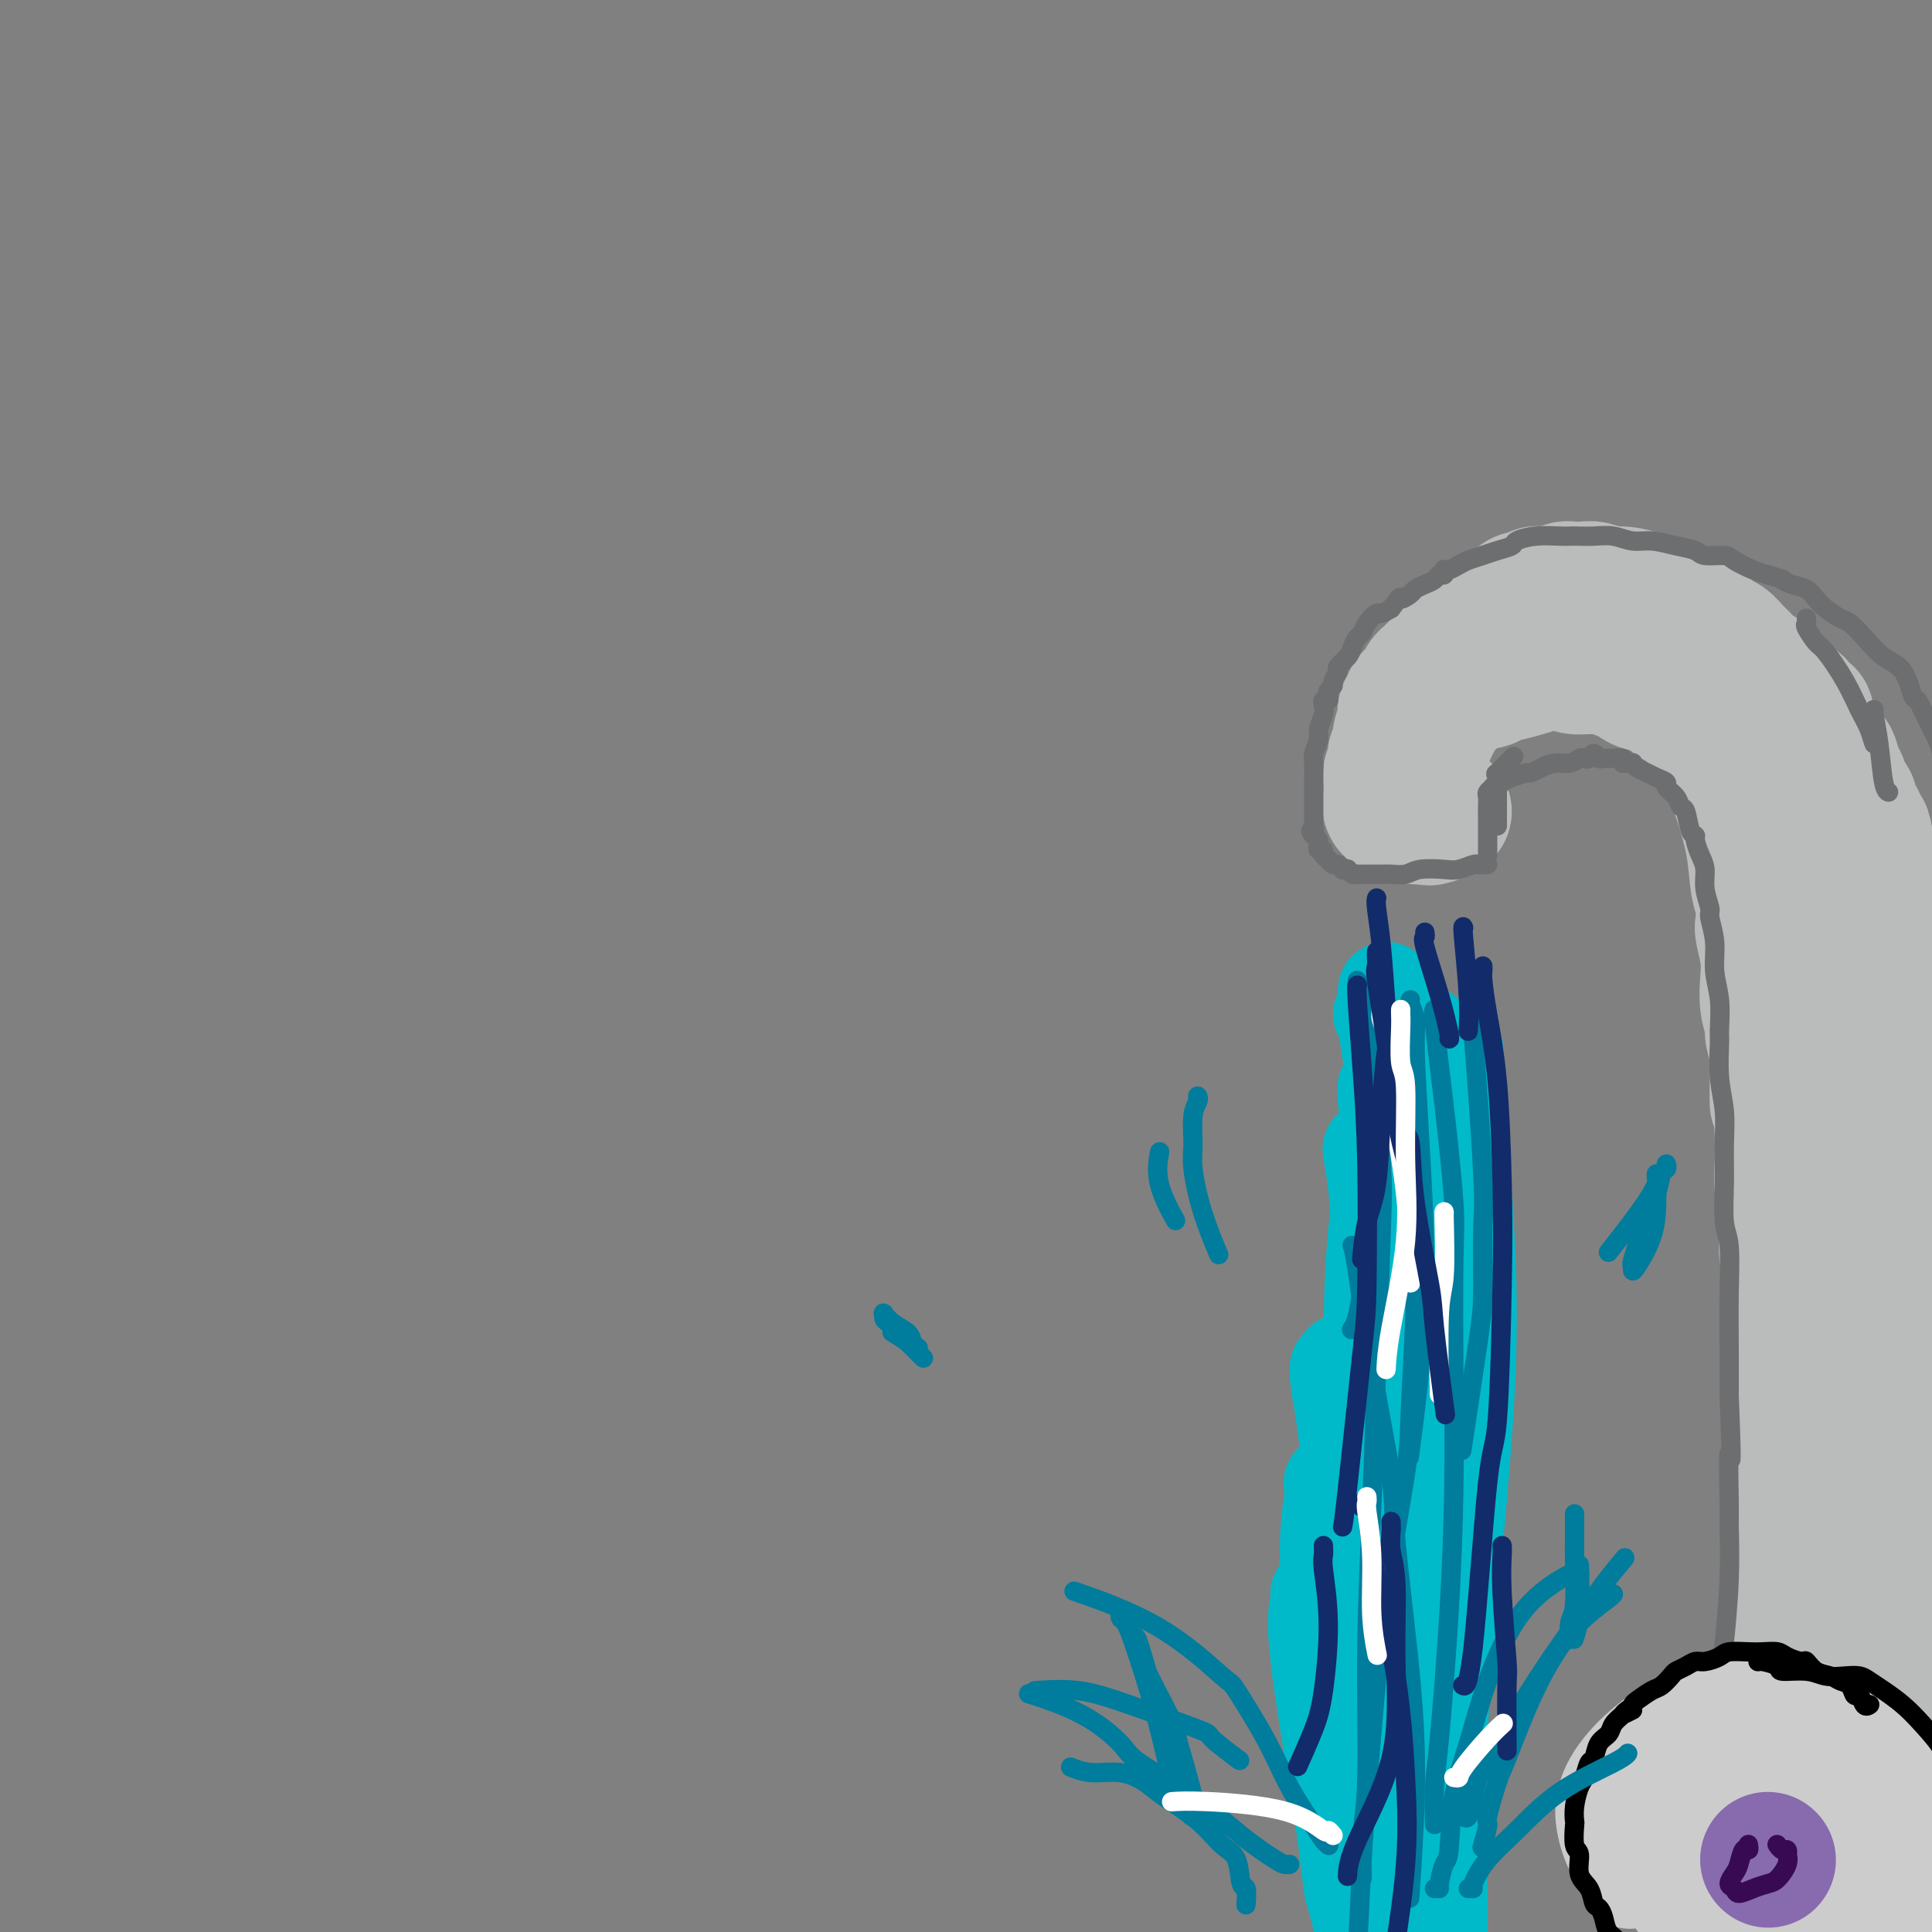 <svg viewBox='0 0 400 400' version='1.1' xmlns='http://www.w3.org/2000/svg' xmlns:xlink='http://www.w3.org/1999/xlink'><rect x="0" y="0" width="400" height="400" fill="#808080" stroke="none"/><g fill='none' stroke='rgb(186,187,187)' stroke-width='28' stroke-linecap='round' stroke-linejoin='round'><path d='M307,141c-0.070,-0.027 -0.141,-0.053 0,0c0.141,0.053 0.492,0.187 1,0c0.508,-0.187 1.171,-0.694 2,-1c0.829,-0.306 1.824,-0.411 4,-1c2.176,-0.589 5.534,-1.661 7,-2c1.466,-0.339 1.041,0.057 2,0c0.959,-0.057 3.303,-0.566 5,-1c1.697,-0.434 2.748,-0.792 4,-1c1.252,-0.208 2.706,-0.266 4,0c1.294,0.266 2.430,0.855 3,1c0.570,0.145 0.576,-0.153 1,0c0.424,0.153 1.265,0.758 2,1c0.735,0.242 1.363,0.120 2,0c0.637,-0.120 1.283,-0.239 2,0c0.717,0.239 1.505,0.837 2,1c0.495,0.163 0.698,-0.108 1,0c0.302,0.108 0.702,0.596 1,1c0.298,0.404 0.495,0.724 1,1c0.505,0.276 1.318,0.508 2,1c0.682,0.492 1.234,1.245 2,2c0.766,0.755 1.745,1.511 2,2c0.255,0.489 -0.213,0.711 0,1c0.213,0.289 1.106,0.644 2,1'/><path d='M359,147c2.128,1.906 2.449,2.169 3,3c0.551,0.831 1.332,2.228 2,3c0.668,0.772 1.222,0.919 2,2c0.778,1.081 1.781,3.098 2,4c0.219,0.902 -0.344,0.691 0,1c0.344,0.309 1.595,1.138 2,2c0.405,0.862 -0.036,1.759 0,3c0.036,1.241 0.549,2.828 1,4c0.451,1.172 0.839,1.930 1,3c0.161,1.070 0.096,2.450 0,4c-0.096,1.550 -0.222,3.268 0,4c0.222,0.732 0.791,0.479 1,1c0.209,0.521 0.056,1.816 0,3c-0.056,1.184 -0.015,2.256 0,3c0.015,0.744 0.004,1.161 0,2c-0.004,0.839 -0.001,2.101 0,3c0.001,0.899 0.001,1.435 0,2c-0.001,0.565 -0.001,1.158 0,2c0.001,0.842 0.004,1.934 0,3c-0.004,1.066 -0.015,2.108 0,3c0.015,0.892 0.057,1.634 0,2c-0.057,0.366 -0.211,0.357 0,1c0.211,0.643 0.789,1.938 1,3c0.211,1.062 0.057,1.890 0,3c-0.057,1.110 -0.015,2.501 0,4c0.015,1.499 0.004,3.106 0,4c-0.004,0.894 -0.001,1.074 0,2c0.001,0.926 0.000,2.599 0,4c-0.000,1.401 -0.000,2.531 0,4c0.000,1.469 0.000,3.277 0,5c-0.000,1.723 -0.000,3.362 0,5'/><path d='M374,239c0.309,11.585 0.083,7.048 0,6c-0.083,-1.048 -0.022,1.394 0,3c0.022,1.606 0.006,2.376 0,4c-0.006,1.624 -0.001,4.100 0,6c0.001,1.900 -0.003,3.223 0,5c0.003,1.777 0.011,4.008 0,6c-0.011,1.992 -0.041,3.746 0,5c0.041,1.254 0.155,2.007 0,3c-0.155,0.993 -0.577,2.227 -1,4c-0.423,1.773 -0.845,4.084 -1,6c-0.155,1.916 -0.041,3.438 0,5c0.041,1.562 0.011,3.163 0,4c-0.011,0.837 -0.003,0.910 0,2c0.003,1.090 0.001,3.196 0,5c-0.001,1.804 -0.000,3.307 0,5c0.000,1.693 0.000,3.576 0,5c-0.000,1.424 -0.000,2.389 0,4c0.000,1.611 0.000,3.866 0,5c-0.000,1.134 -0.000,1.146 0,2c0.000,0.854 0.001,2.552 0,4c-0.001,1.448 -0.004,2.648 0,4c0.004,1.352 0.015,2.858 0,4c-0.015,1.142 -0.057,1.922 0,3c0.057,1.078 0.211,2.455 0,3c-0.211,0.545 -0.789,0.257 -1,1c-0.211,0.743 -0.057,2.516 0,4c0.057,1.484 0.015,2.679 0,4c-0.015,1.321 -0.004,2.766 0,4c0.004,1.234 0.001,2.255 0,3c-0.001,0.745 -0.000,1.213 0,2c0.000,0.787 0.000,1.894 0,3'/><path d='M371,363c-0.464,19.413 -0.124,5.946 0,2c0.124,-3.946 0.033,1.628 0,4c-0.033,2.372 -0.009,1.540 0,2c0.009,0.460 0.002,2.210 0,3c-0.002,0.790 -0.001,0.620 0,1c0.001,0.380 0.000,1.309 0,2c-0.000,0.691 -0.000,1.144 0,2c0.000,0.856 -0.000,2.115 0,3c0.000,0.885 0.000,1.395 0,2c-0.000,0.605 -0.000,1.304 0,2c0.000,0.696 0.001,1.387 0,2c-0.001,0.613 -0.004,1.146 0,2c0.004,0.854 0.015,2.029 0,3c-0.015,0.971 -0.056,1.738 0,2c0.056,0.262 0.207,0.021 0,0c-0.207,-0.021 -0.774,0.179 -1,0c-0.226,-0.179 -0.113,-0.739 0,-1c0.113,-0.261 0.226,-0.225 0,-1c-0.226,-0.775 -0.792,-2.363 -1,-4c-0.208,-1.637 -0.060,-3.325 0,-5c0.060,-1.675 0.030,-3.338 0,-5'/><path d='M369,379c-0.292,-2.950 -0.022,-3.324 0,-4c0.022,-0.676 -0.204,-1.653 0,-3c0.204,-1.347 0.840,-3.064 1,-5c0.160,-1.936 -0.154,-4.092 0,-6c0.154,-1.908 0.777,-3.569 1,-5c0.223,-1.431 0.046,-2.632 0,-4c-0.046,-1.368 0.039,-2.904 0,-4c-0.039,-1.096 -0.203,-1.751 0,-3c0.203,-1.249 0.772,-3.091 1,-5c0.228,-1.909 0.114,-3.885 0,-6c-0.114,-2.115 -0.227,-4.370 0,-6c0.227,-1.630 0.793,-2.633 1,-4c0.207,-1.367 0.056,-3.096 0,-4c-0.056,-0.904 -0.015,-0.984 0,-2c0.015,-1.016 0.004,-2.970 0,-5c-0.004,-2.030 -0.000,-4.137 0,-6c0.000,-1.863 -0.004,-3.481 0,-5c0.004,-1.519 0.015,-2.940 0,-4c-0.015,-1.060 -0.055,-1.759 0,-3c0.055,-1.241 0.207,-3.026 0,-5c-0.207,-1.974 -0.772,-4.139 -1,-6c-0.228,-1.861 -0.117,-3.418 0,-5c0.117,-1.582 0.241,-3.190 0,-5c-0.241,-1.810 -0.848,-3.823 -1,-5c-0.152,-1.177 0.152,-1.520 0,-3c-0.152,-1.480 -0.759,-4.099 -1,-6c-0.241,-1.901 -0.117,-3.084 0,-5c0.117,-1.916 0.227,-4.565 0,-6c-0.227,-1.435 -0.792,-1.656 -1,-3c-0.208,-1.344 -0.059,-3.813 0,-6c0.059,-2.187 0.030,-4.094 0,-6'/><path d='M369,234c-0.841,-15.044 -0.942,-7.654 -1,-6c-0.058,1.654 -0.072,-2.430 0,-5c0.072,-2.570 0.229,-3.628 0,-5c-0.229,-1.372 -0.845,-3.057 -1,-4c-0.155,-0.943 0.151,-1.142 0,-2c-0.151,-0.858 -0.759,-2.374 -1,-4c-0.241,-1.626 -0.116,-3.363 0,-5c0.116,-1.637 0.224,-3.176 0,-5c-0.224,-1.824 -0.780,-3.933 -1,-5c-0.220,-1.067 -0.104,-1.091 0,-2c0.104,-0.909 0.197,-2.704 0,-4c-0.197,-1.296 -0.682,-2.094 -1,-4c-0.318,-1.906 -0.467,-4.921 -1,-8c-0.533,-3.079 -1.449,-6.223 -2,-8c-0.551,-1.777 -0.738,-2.186 -1,-3c-0.262,-0.814 -0.599,-2.035 -1,-3c-0.401,-0.965 -0.867,-1.676 -1,-2c-0.133,-0.324 0.068,-0.260 0,-1c-0.068,-0.740 -0.406,-2.285 -1,-3c-0.594,-0.715 -1.443,-0.600 -2,-1c-0.557,-0.400 -0.823,-1.313 -1,-2c-0.177,-0.687 -0.266,-1.147 -1,-2c-0.734,-0.853 -2.112,-2.099 -3,-3c-0.888,-0.901 -1.285,-1.457 -2,-2c-0.715,-0.543 -1.748,-1.073 -3,-2c-1.252,-0.927 -2.722,-2.249 -4,-3c-1.278,-0.751 -2.365,-0.929 -3,-1c-0.635,-0.071 -0.817,-0.036 -1,0'/><path d='M337,139c-3.051,-2.471 -0.677,-0.648 0,0c0.677,0.648 -0.343,0.121 -1,0c-0.657,-0.121 -0.949,0.164 -1,0c-0.051,-0.164 0.141,-0.776 0,-1c-0.141,-0.224 -0.615,-0.060 -1,0c-0.385,0.060 -0.682,0.016 -1,0c-0.318,-0.016 -0.659,-0.004 -1,0c-0.341,0.004 -0.684,0.001 -1,0c-0.316,-0.001 -0.605,-0.001 -1,0c-0.395,0.001 -0.897,0.001 -1,0c-0.103,-0.001 0.192,-0.003 0,0c-0.192,0.003 -0.870,0.011 -1,0c-0.130,-0.011 0.288,-0.041 0,0c-0.288,0.041 -1.280,0.152 -2,0c-0.720,-0.152 -1.166,-0.566 -2,-1c-0.834,-0.434 -2.055,-0.887 -3,-1c-0.945,-0.113 -1.616,0.112 -2,0c-0.384,-0.112 -0.483,-0.563 -1,-1c-0.517,-0.437 -1.453,-0.859 -2,-1c-0.547,-0.141 -0.705,0.000 -1,0c-0.295,-0.000 -0.725,-0.141 -1,0c-0.275,0.141 -0.393,0.564 -1,1c-0.607,0.436 -1.702,0.887 -2,1c-0.298,0.113 0.201,-0.110 0,0c-0.201,0.110 -1.100,0.555 -2,1'/><path d='M309,137c-1.345,0.660 -1.708,0.810 -2,1c-0.292,0.190 -0.515,0.420 -1,1c-0.485,0.580 -1.233,1.510 -2,2c-0.767,0.490 -1.553,0.540 -2,1c-0.447,0.460 -0.553,1.331 -1,2c-0.447,0.669 -1.234,1.135 -2,2c-0.766,0.865 -1.511,2.129 -2,3c-0.489,0.871 -0.722,1.349 -1,2c-0.278,0.651 -0.600,1.473 -1,2c-0.400,0.527 -0.878,0.757 -1,1c-0.122,0.243 0.112,0.498 0,1c-0.112,0.502 -0.570,1.250 -1,2c-0.430,0.750 -0.833,1.501 -1,2c-0.167,0.499 -0.097,0.745 0,1c0.097,0.255 0.222,0.517 0,1c-0.222,0.483 -0.792,1.186 -1,2c-0.208,0.814 -0.056,1.739 0,2c0.056,0.261 0.015,-0.141 0,0c-0.015,0.141 -0.004,0.827 0,1c0.004,0.173 0.001,-0.166 0,0c-0.001,0.166 -0.000,0.838 0,1c0.000,0.162 0.000,-0.187 0,0c-0.000,0.187 -0.000,0.911 0,1c0.000,0.089 0.000,-0.455 0,-1'/><path d='M291,167c-1.141,2.567 -0.995,-0.016 -1,-1c-0.005,-0.984 -0.161,-0.369 0,-1c0.161,-0.631 0.638,-2.509 1,-4c0.362,-1.491 0.608,-2.594 1,-4c0.392,-1.406 0.930,-3.116 1,-4c0.070,-0.884 -0.328,-0.943 0,-2c0.328,-1.057 1.382,-3.112 2,-4c0.618,-0.888 0.800,-0.609 1,-1c0.200,-0.391 0.418,-1.454 1,-2c0.582,-0.546 1.530,-0.576 2,-1c0.470,-0.424 0.464,-1.241 1,-2c0.536,-0.759 1.616,-1.461 3,-2c1.384,-0.539 3.072,-0.915 4,-1c0.928,-0.085 1.096,0.121 2,0c0.904,-0.121 2.545,-0.569 4,-1c1.455,-0.431 2.725,-0.843 4,-1c1.275,-0.157 2.555,-0.057 4,0c1.445,0.057 3.055,0.072 4,0c0.945,-0.072 1.227,-0.231 2,0c0.773,0.231 2.039,0.851 3,1c0.961,0.149 1.619,-0.172 2,0c0.381,0.172 0.486,0.837 1,1c0.514,0.163 1.439,-0.177 2,0c0.561,0.177 0.759,0.873 1,1c0.241,0.127 0.524,-0.313 1,0c0.476,0.313 1.143,1.379 2,2c0.857,0.621 1.904,0.796 3,1c1.096,0.204 2.242,0.436 3,1c0.758,0.564 1.127,1.460 2,2c0.873,0.540 2.249,0.726 3,1c0.751,0.274 0.875,0.637 1,1'/><path d='M351,147c4.431,1.929 2.510,1.252 2,1c-0.510,-0.252 0.391,-0.079 1,0c0.609,0.079 0.925,0.062 1,0c0.075,-0.062 -0.092,-0.171 0,0c0.092,0.171 0.443,0.622 1,1c0.557,0.378 1.322,0.682 2,1c0.678,0.318 1.271,0.651 2,1c0.729,0.349 1.595,0.713 2,1c0.405,0.287 0.350,0.498 1,1c0.650,0.502 2.006,1.294 3,2c0.994,0.706 1.624,1.326 2,2c0.376,0.674 0.496,1.402 1,2c0.504,0.598 1.392,1.065 2,2c0.608,0.935 0.937,2.337 1,3c0.063,0.663 -0.141,0.587 0,1c0.141,0.413 0.626,1.315 1,2c0.374,0.685 0.636,1.152 1,2c0.364,0.848 0.830,2.076 1,3c0.170,0.924 0.045,1.542 0,2c-0.045,0.458 -0.008,0.756 0,1c0.008,0.244 -0.012,0.435 0,1c0.012,0.565 0.056,1.503 0,2c-0.056,0.497 -0.211,0.554 0,1c0.211,0.446 0.789,1.281 1,2c0.211,0.719 0.054,1.323 0,2c-0.054,0.677 -0.004,1.429 0,2c0.004,0.571 -0.037,0.961 0,2c0.037,1.039 0.154,2.725 0,4c-0.154,1.275 -0.577,2.137 -1,3'/><path d='M375,194c-0.016,4.464 -0.057,4.625 0,5c0.057,0.375 0.211,0.963 0,2c-0.211,1.037 -0.789,2.523 -1,4c-0.211,1.477 -0.057,2.947 0,4c0.057,1.053 0.015,1.691 0,3c-0.015,1.309 -0.004,3.290 0,5c0.004,1.710 0.001,3.148 0,4c-0.001,0.852 -0.001,1.118 0,2c0.001,0.882 0.001,2.381 0,4c-0.001,1.619 -0.004,3.360 0,5c0.004,1.640 0.015,3.180 0,5c-0.015,1.820 -0.057,3.922 0,5c0.057,1.078 0.211,1.133 0,2c-0.211,0.867 -0.788,2.548 -1,4c-0.212,1.452 -0.061,2.676 0,4c0.061,1.324 0.030,2.748 0,4c-0.030,1.252 -0.060,2.332 0,4c0.060,1.668 0.211,3.924 0,5c-0.211,1.076 -0.785,0.972 -1,2c-0.215,1.028 -0.073,3.189 0,5c0.073,1.811 0.076,3.272 0,5c-0.076,1.728 -0.232,3.724 0,6c0.232,2.276 0.851,4.832 1,7c0.149,2.168 -0.171,3.949 0,5c0.171,1.051 0.834,1.371 1,3c0.166,1.629 -0.166,4.568 0,7c0.166,2.432 0.829,4.356 1,6c0.171,1.644 -0.150,3.008 0,5c0.150,1.992 0.771,4.613 1,6c0.229,1.387 0.065,1.539 0,3c-0.065,1.461 -0.033,4.230 0,7'/><path d='M376,332c0.618,8.794 0.165,6.279 0,7c-0.165,0.721 -0.040,4.679 0,8c0.040,3.321 -0.003,6.006 0,9c0.003,2.994 0.053,6.297 0,8c-0.053,1.703 -0.210,1.805 0,4c0.210,2.195 0.788,6.482 1,10c0.212,3.518 0.057,6.267 0,9c-0.057,2.733 -0.015,5.448 0,8c0.015,2.552 0.004,4.939 0,7c-0.004,2.061 -0.001,3.796 0,5c0.001,1.204 0.000,1.879 0,3c-0.000,1.121 -0.000,2.690 0,4c0.000,1.310 -0.000,2.363 0,3c0.000,0.637 0.000,0.860 0,1c-0.000,0.140 -0.001,0.197 0,0c0.001,-0.197 0.003,-0.650 0,-1c-0.003,-0.350 -0.011,-0.599 0,-1c0.011,-0.401 0.041,-0.954 0,-2c-0.041,-1.046 -0.155,-2.585 0,-4c0.155,-1.415 0.577,-2.708 1,-4'/><path d='M378,406c0.316,-2.220 0.607,-2.271 1,-3c0.393,-0.729 0.889,-2.136 1,-3c0.111,-0.864 -0.164,-1.185 0,-2c0.164,-0.815 0.766,-2.124 1,-3c0.234,-0.876 0.100,-1.319 0,-2c-0.100,-0.681 -0.166,-1.598 0,-2c0.166,-0.402 0.565,-0.288 1,-1c0.435,-0.712 0.905,-2.251 1,-3c0.095,-0.749 -0.186,-0.709 0,-1c0.186,-0.291 0.837,-0.913 1,-2c0.163,-1.087 -0.163,-2.639 0,-4c0.163,-1.361 0.814,-2.530 1,-4c0.186,-1.470 -0.095,-3.242 0,-4c0.095,-0.758 0.564,-0.502 1,-2c0.436,-1.498 0.839,-4.751 1,-6c0.161,-1.249 0.081,-0.495 0,-1c-0.081,-0.505 -0.161,-2.269 0,-4c0.161,-1.731 0.564,-3.428 1,-5c0.436,-1.572 0.904,-3.020 1,-4c0.096,-0.980 -0.182,-1.491 0,-2c0.182,-0.509 0.823,-1.017 1,-2c0.177,-0.983 -0.111,-2.443 0,-4c0.111,-1.557 0.621,-3.212 1,-5c0.379,-1.788 0.626,-3.709 1,-5c0.374,-1.291 0.875,-1.953 1,-3c0.125,-1.047 -0.125,-2.480 0,-4c0.125,-1.520 0.625,-3.125 1,-5c0.375,-1.875 0.626,-4.018 1,-6c0.374,-1.982 0.870,-3.803 1,-5c0.130,-1.197 -0.106,-1.771 0,-3c0.106,-1.229 0.553,-3.115 1,-5'/><path d='M397,301c2.939,-17.382 0.788,-8.336 0,-6c-0.788,2.336 -0.211,-2.036 0,-5c0.211,-2.964 0.057,-4.519 0,-6c-0.057,-1.481 -0.015,-2.886 0,-4c0.015,-1.114 0.004,-1.935 0,-3c-0.004,-1.065 -0.001,-2.373 0,-4c0.001,-1.627 0.001,-3.574 0,-5c-0.001,-1.426 -0.004,-2.333 0,-4c0.004,-1.667 0.015,-4.096 0,-5c-0.015,-0.904 -0.057,-0.284 0,-1c0.057,-0.716 0.212,-2.767 0,-4c-0.212,-1.233 -0.793,-1.647 -1,-3c-0.207,-1.353 -0.042,-3.644 0,-5c0.042,-1.356 -0.040,-1.777 0,-3c0.040,-1.223 0.203,-3.249 0,-5c-0.203,-1.751 -0.771,-3.227 -1,-4c-0.229,-0.773 -0.118,-0.843 0,-2c0.118,-1.157 0.243,-3.401 0,-5c-0.243,-1.599 -0.852,-2.554 -1,-4c-0.148,-1.446 0.167,-3.384 0,-5c-0.167,-1.616 -0.814,-2.910 -1,-4c-0.186,-1.090 0.091,-1.978 0,-3c-0.091,-1.022 -0.550,-2.180 -1,-4c-0.450,-1.820 -0.890,-4.302 -1,-6c-0.110,-1.698 0.110,-2.611 0,-4c-0.110,-1.389 -0.551,-3.254 -1,-5c-0.449,-1.746 -0.908,-3.374 -1,-4c-0.092,-0.626 0.181,-0.250 0,-1c-0.181,-0.750 -0.818,-2.625 -1,-4c-0.182,-1.375 0.091,-2.250 0,-3c-0.091,-0.750 -0.545,-1.375 -1,-2'/><path d='M387,178c-1.636,-9.911 -1.226,-4.687 -1,-3c0.226,1.687 0.267,-0.163 0,-1c-0.267,-0.837 -0.841,-0.662 -1,-1c-0.159,-0.338 0.098,-1.188 0,-2c-0.098,-0.812 -0.551,-1.587 -1,-2c-0.449,-0.413 -0.894,-0.465 -1,-1c-0.106,-0.535 0.126,-1.553 0,-2c-0.126,-0.447 -0.611,-0.325 -1,-1c-0.389,-0.675 -0.683,-2.149 -1,-3c-0.317,-0.851 -0.659,-1.079 -1,-2c-0.341,-0.921 -0.683,-2.536 -1,-3c-0.317,-0.464 -0.609,0.222 -1,0c-0.391,-0.222 -0.879,-1.354 -1,-2c-0.121,-0.646 0.126,-0.808 0,-1c-0.126,-0.192 -0.625,-0.414 -1,-1c-0.375,-0.586 -0.624,-1.537 -1,-2c-0.376,-0.463 -0.877,-0.438 -1,-1c-0.123,-0.562 0.133,-1.712 0,-2c-0.133,-0.288 -0.655,0.284 -1,0c-0.345,-0.284 -0.511,-1.424 -1,-2c-0.489,-0.576 -1.300,-0.587 -2,-1c-0.700,-0.413 -1.290,-1.227 -2,-2c-0.710,-0.773 -1.541,-1.505 -2,-2c-0.459,-0.495 -0.545,-0.752 -1,-1c-0.455,-0.248 -1.278,-0.486 -2,-1c-0.722,-0.514 -1.345,-1.304 -2,-2c-0.655,-0.696 -1.344,-1.300 -2,-2c-0.656,-0.700 -1.279,-1.497 -2,-2c-0.721,-0.503 -1.540,-0.712 -2,-1c-0.460,-0.288 -0.560,-0.654 -1,-1c-0.440,-0.346 -1.220,-0.673 -2,-1'/><path d='M352,130c-3.920,-2.902 -2.721,-1.159 -3,-1c-0.279,0.159 -2.035,-1.268 -3,-2c-0.965,-0.732 -1.139,-0.770 -2,-1c-0.861,-0.230 -2.408,-0.654 -3,-1c-0.592,-0.346 -0.229,-0.615 -1,-1c-0.771,-0.385 -2.678,-0.888 -4,-1c-1.322,-0.112 -2.060,0.166 -3,0c-0.940,-0.166 -2.081,-0.778 -3,-1c-0.919,-0.222 -1.616,-0.056 -2,0c-0.384,0.056 -0.456,0.001 -1,0c-0.544,-0.001 -1.560,0.053 -2,0c-0.440,-0.053 -0.303,-0.211 -1,0c-0.697,0.211 -2.228,0.792 -3,1c-0.772,0.208 -0.785,0.041 -1,0c-0.215,-0.041 -0.631,0.042 -1,0c-0.369,-0.042 -0.690,-0.208 -1,0c-0.310,0.208 -0.609,0.792 -1,1c-0.391,0.208 -0.876,0.042 -1,0c-0.124,-0.042 0.112,0.041 0,0c-0.112,-0.041 -0.573,-0.204 -1,0c-0.427,0.204 -0.821,0.776 -1,1c-0.179,0.224 -0.142,0.101 0,0c0.142,-0.101 0.389,-0.181 0,0c-0.389,0.181 -1.414,0.622 -2,1c-0.586,0.378 -0.734,0.692 -1,1c-0.266,0.308 -0.648,0.608 -1,1c-0.352,0.392 -0.672,0.876 -1,1c-0.328,0.124 -0.665,-0.111 -1,0c-0.335,0.111 -0.667,0.568 -1,1c-0.333,0.432 -0.667,0.838 -1,1c-0.333,0.162 -0.667,0.081 -1,0'/><path d='M305,131c-3.183,1.616 -1.640,1.154 -1,1c0.640,-0.154 0.378,-0.002 0,0c-0.378,0.002 -0.871,-0.145 -1,0c-0.129,0.145 0.106,0.582 0,1c-0.106,0.418 -0.552,0.818 -1,1c-0.448,0.182 -0.897,0.146 -1,0c-0.103,-0.146 0.141,-0.404 0,0c-0.141,0.404 -0.668,1.469 -1,2c-0.332,0.531 -0.470,0.527 -1,1c-0.530,0.473 -1.451,1.422 -2,2c-0.549,0.578 -0.726,0.785 -1,1c-0.274,0.215 -0.647,0.439 -1,1c-0.353,0.561 -0.687,1.460 -1,2c-0.313,0.540 -0.606,0.722 -1,1c-0.394,0.278 -0.891,0.651 -1,1c-0.109,0.349 0.168,0.675 0,1c-0.168,0.325 -0.781,0.649 -1,1c-0.219,0.351 -0.045,0.727 0,1c0.045,0.273 -0.041,0.441 0,1c0.041,0.559 0.208,1.508 0,2c-0.208,0.492 -0.792,0.527 -1,1c-0.208,0.473 -0.042,1.382 0,2c0.042,0.618 -0.040,0.943 0,1c0.040,0.057 0.203,-0.154 0,0c-0.203,0.154 -0.772,0.674 -1,1c-0.228,0.326 -0.114,0.458 0,1c0.114,0.542 0.227,1.493 0,2c-0.227,0.507 -0.793,0.569 -1,1c-0.207,0.431 -0.056,1.231 0,2c0.056,0.769 0.016,1.505 0,2c-0.016,0.495 -0.008,0.747 0,1'/><path d='M288,165c-0.467,2.946 -0.133,1.310 0,1c0.133,-0.310 0.067,0.705 0,1c-0.067,0.295 -0.134,-0.131 0,0c0.134,0.131 0.471,0.820 1,1c0.529,0.180 1.252,-0.148 2,0c0.748,0.148 1.521,0.772 2,1c0.479,0.228 0.665,0.061 1,0c0.335,-0.061 0.821,-0.016 1,0c0.179,0.016 0.051,0.005 0,0c-0.051,-0.005 -0.026,-0.002 0,0'/><path d='M295,169c1.322,0.623 1.129,0.181 1,0c-0.129,-0.181 -0.192,-0.101 0,0c0.192,0.101 0.639,0.223 1,0c0.361,-0.223 0.636,-0.791 1,-1c0.364,-0.209 0.818,-0.060 1,0c0.182,0.060 0.091,0.030 0,0'/></g>
<g fill='none' stroke='rgb(109,110,112)' stroke-width='4' stroke-linecap='round' stroke-linejoin='round'><path d='M308,177c0.000,0.102 0.000,0.203 0,0c-0.000,-0.203 -0.000,-0.712 0,-1c0.000,-0.288 0.000,-0.357 0,-1c-0.000,-0.643 -0.001,-1.860 0,-3c0.001,-1.140 0.004,-2.204 0,-3c-0.004,-0.796 -0.016,-1.324 0,-2c0.016,-0.676 0.060,-1.501 0,-2c-0.060,-0.499 -0.224,-0.673 0,-1c0.224,-0.327 0.835,-0.808 1,-1c0.165,-0.192 -0.117,-0.094 0,0c0.117,0.094 0.632,0.184 1,0c0.368,-0.184 0.587,-0.640 1,-1c0.413,-0.360 1.019,-0.622 2,-1c0.981,-0.378 2.335,-0.871 3,-1c0.665,-0.129 0.640,0.105 1,0c0.360,-0.105 1.105,-0.550 2,-1c0.895,-0.450 1.942,-0.904 3,-1c1.058,-0.096 2.129,0.166 3,0c0.871,-0.166 1.543,-0.759 2,-1c0.457,-0.241 0.699,-0.131 1,0c0.301,0.131 0.661,0.284 1,0c0.339,-0.284 0.659,-1.005 1,-1c0.341,0.005 0.705,0.736 1,1c0.295,0.264 0.522,0.060 1,0c0.478,-0.060 1.205,0.022 2,0c0.795,-0.022 1.656,-0.149 2,0c0.344,0.149 0.172,0.575 0,1'/><path d='M336,158c2.584,-0.048 2.045,-0.167 2,0c-0.045,0.167 0.403,0.622 1,1c0.597,0.378 1.344,0.681 2,1c0.656,0.319 1.222,0.653 2,1c0.778,0.347 1.767,0.706 2,1c0.233,0.294 -0.289,0.524 0,1c0.289,0.476 1.388,1.199 2,2c0.612,0.801 0.738,1.680 1,2c0.262,0.320 0.661,0.081 1,1c0.339,0.919 0.617,2.997 1,4c0.383,1.003 0.872,0.931 1,1c0.128,0.069 -0.105,0.277 0,1c0.105,0.723 0.549,1.959 1,3c0.451,1.041 0.910,1.887 1,3c0.090,1.113 -0.187,2.495 0,4c0.187,1.505 0.839,3.135 1,4c0.161,0.865 -0.167,0.967 0,2c0.167,1.033 0.830,2.997 1,5c0.170,2.003 -0.152,4.046 0,6c0.152,1.954 0.776,3.819 1,6c0.224,2.181 0.046,4.678 0,6c-0.046,1.322 0.041,1.470 0,3c-0.041,1.530 -0.208,4.444 0,7c0.208,2.556 0.792,4.755 1,7c0.208,2.245 0.042,4.535 0,7c-0.042,2.465 0.041,5.103 0,8c-0.041,2.897 -0.207,6.053 0,8c0.207,1.947 0.788,2.687 1,5c0.212,2.313 0.057,6.200 0,10c-0.057,3.800 -0.016,7.514 0,11c0.016,3.486 0.008,6.743 0,10'/><path d='M358,289c0.772,19.022 0.203,12.075 0,12c-0.203,-0.075 -0.041,6.720 0,10c0.041,3.280 -0.038,3.046 0,5c0.038,1.954 0.192,6.096 0,11c-0.192,4.904 -0.730,10.571 -1,13c-0.270,2.429 -0.272,1.621 0,3c0.272,1.379 0.819,4.946 1,8c0.181,3.054 -0.004,5.594 0,7c0.004,1.406 0.197,1.679 0,4c-0.197,2.321 -0.785,6.692 -1,9c-0.215,2.308 -0.058,2.555 0,4c0.058,1.445 0.015,4.088 0,6c-0.015,1.912 -0.004,3.094 0,5c0.004,1.906 0.001,4.535 0,6c-0.001,1.465 -0.000,1.767 0,3c0.000,1.233 0.000,3.395 0,5c-0.000,1.605 -0.000,2.651 0,4c0.000,1.349 0.000,3.002 0,4c-0.000,0.998 -0.000,1.340 0,2c0.000,0.660 0.000,1.639 0,2c-0.000,0.361 -0.000,0.103 0,0c0.000,-0.103 0.000,-0.052 0,0'/><path d='M310,171c-0.000,-0.288 -0.000,-0.577 0,-1c0.000,-0.423 0.000,-0.982 0,-1c-0.000,-0.018 -0.000,0.504 0,0c0.000,-0.504 0.001,-2.035 0,-3c-0.001,-0.965 -0.003,-1.366 0,-2c0.003,-0.634 0.012,-1.501 0,-2c-0.012,-0.499 -0.045,-0.628 0,-1c0.045,-0.372 0.167,-0.986 0,-1c-0.167,-0.014 -0.622,0.573 0,0c0.622,-0.573 2.321,-2.307 3,-3c0.679,-0.693 0.340,-0.347 0,0'/><path d='M308,179c-0.450,0.002 -0.901,0.004 -1,0c-0.099,-0.004 0.152,-0.015 0,0c-0.152,0.015 -0.709,0.056 -1,0c-0.291,-0.056 -0.318,-0.207 -1,0c-0.682,0.207 -2.021,0.774 -3,1c-0.979,0.226 -1.598,0.113 -3,0c-1.402,-0.113 -3.588,-0.226 -5,0c-1.412,0.226 -2.052,0.793 -3,1c-0.948,0.207 -2.205,0.056 -3,0c-0.795,-0.056 -1.126,-0.015 -2,0c-0.874,0.015 -2.289,0.005 -3,0c-0.711,-0.005 -0.716,-0.005 -1,0c-0.284,0.005 -0.845,0.016 -1,0c-0.155,-0.016 0.098,-0.057 0,0c-0.098,0.057 -0.547,0.213 -1,0c-0.453,-0.213 -0.909,-0.793 -1,-1c-0.091,-0.207 0.183,-0.040 0,0c-0.183,0.040 -0.824,-0.046 -1,0c-0.176,0.046 0.112,0.223 0,0c-0.112,-0.223 -0.622,-0.847 -1,-1c-0.378,-0.153 -0.622,0.165 -1,0c-0.378,-0.165 -0.890,-0.814 -1,-1c-0.110,-0.186 0.180,0.091 0,0c-0.180,-0.091 -0.832,-0.549 -1,-1c-0.168,-0.451 0.148,-0.894 0,-1c-0.148,-0.106 -0.761,0.126 -1,0c-0.239,-0.126 -0.103,-0.611 0,-1c0.103,-0.389 0.172,-0.683 0,-1c-0.172,-0.317 -0.586,-0.659 -1,-1'/><path d='M272,173c-1.238,-1.412 -0.332,-0.943 0,-1c0.332,-0.057 0.089,-0.641 0,-1c-0.089,-0.359 -0.024,-0.495 0,-1c0.024,-0.505 0.006,-1.380 0,-2c-0.006,-0.620 -0.002,-0.985 0,-1c0.002,-0.015 0.001,0.319 0,0c-0.001,-0.319 -0.001,-1.292 0,-2c0.001,-0.708 0.004,-1.152 0,-2c-0.004,-0.848 -0.016,-2.099 0,-3c0.016,-0.901 0.061,-1.452 0,-2c-0.061,-0.548 -0.226,-1.092 0,-2c0.226,-0.908 0.844,-2.181 1,-3c0.156,-0.819 -0.151,-1.185 0,-2c0.151,-0.815 0.759,-2.078 1,-3c0.241,-0.922 0.116,-1.504 0,-2c-0.116,-0.496 -0.223,-0.907 0,-1c0.223,-0.093 0.777,0.131 1,0c0.223,-0.131 0.117,-0.616 0,-1c-0.117,-0.384 -0.243,-0.665 0,-1c0.243,-0.335 0.857,-0.723 1,-1c0.143,-0.277 -0.183,-0.444 0,-1c0.183,-0.556 0.875,-1.501 1,-2c0.125,-0.499 -0.317,-0.553 0,-1c0.317,-0.447 1.393,-1.288 2,-2c0.607,-0.712 0.744,-1.295 1,-2c0.256,-0.705 0.631,-1.533 1,-2c0.369,-0.467 0.731,-0.573 1,-1c0.269,-0.427 0.443,-1.176 1,-2c0.557,-0.824 1.496,-1.722 2,-2c0.504,-0.278 0.573,0.063 1,0c0.427,-0.063 1.214,-0.532 2,-1'/><path d='M288,126c2.507,-3.344 1.775,-2.205 2,-2c0.225,0.205 1.408,-0.523 2,-1c0.592,-0.477 0.593,-0.701 1,-1c0.407,-0.299 1.219,-0.672 2,-1c0.781,-0.328 1.529,-0.610 2,-1c0.471,-0.390 0.664,-0.888 1,-1c0.336,-0.112 0.814,0.163 1,0c0.186,-0.163 0.079,-0.765 0,-1c-0.079,-0.235 -0.131,-0.105 0,0c0.131,0.105 0.446,0.183 1,0c0.554,-0.183 1.347,-0.626 2,-1c0.653,-0.374 1.167,-0.677 2,-1c0.833,-0.323 1.985,-0.665 3,-1c1.015,-0.335 1.893,-0.664 3,-1c1.107,-0.336 2.443,-0.678 3,-1c0.557,-0.322 0.337,-0.622 1,-1c0.663,-0.378 2.210,-0.833 4,-1c1.790,-0.167 3.822,-0.046 5,0c1.178,0.046 1.501,0.016 2,0c0.499,-0.016 1.174,-0.019 2,0c0.826,0.019 1.802,0.061 3,0c1.198,-0.061 2.619,-0.224 4,0c1.381,0.224 2.724,0.834 4,1c1.276,0.166 2.485,-0.114 4,0c1.515,0.114 3.334,0.621 5,1c1.666,0.379 3.177,0.630 4,1c0.823,0.370 0.958,0.859 2,1c1.042,0.141 2.991,-0.065 4,0c1.009,0.065 1.079,0.402 2,1c0.921,0.598 2.692,1.457 4,2c1.308,0.543 2.154,0.772 3,1'/><path d='M366,119c4.313,1.258 3.094,0.903 3,1c-0.094,0.097 0.937,0.646 2,1c1.063,0.354 2.157,0.513 3,1c0.843,0.487 1.435,1.301 2,2c0.565,0.699 1.101,1.283 2,2c0.899,0.717 2.159,1.568 3,2c0.841,0.432 1.262,0.446 2,1c0.738,0.554 1.794,1.648 3,3c1.206,1.352 2.564,2.962 4,4c1.436,1.038 2.952,1.503 4,3c1.048,1.497 1.629,4.027 2,5c0.371,0.973 0.533,0.388 1,1c0.467,0.612 1.238,2.419 2,4c0.762,1.581 1.514,2.936 2,4c0.486,1.064 0.708,1.837 1,3c0.292,1.163 0.656,2.718 1,4c0.344,1.282 0.669,2.293 1,3c0.331,0.707 0.668,1.109 1,2c0.332,0.891 0.661,2.270 1,4c0.339,1.730 0.690,3.811 1,6c0.310,2.189 0.580,4.487 1,7c0.420,2.513 0.991,5.243 2,9c1.009,3.757 2.455,8.543 3,11c0.545,2.457 0.187,2.586 1,7c0.813,4.414 2.796,13.111 3,20c0.204,6.889 -1.370,11.968 -2,14c-0.630,2.032 -0.315,1.016 0,0'/><path d='M374,128c0.052,0.394 0.103,0.788 0,1c-0.103,0.212 -0.362,0.240 0,1c0.362,0.760 1.343,2.250 2,3c0.657,0.750 0.989,0.760 2,2c1.011,1.240 2.702,3.711 4,6c1.298,2.289 2.204,4.396 3,6c0.796,1.604 1.481,2.704 2,4c0.519,1.296 0.871,2.788 1,3c0.129,0.212 0.034,-0.857 0,-1c-0.034,-0.143 -0.009,0.641 0,0c0.009,-0.641 0.002,-2.708 0,-4c-0.002,-1.292 0.003,-1.809 0,-2c-0.003,-0.191 -0.012,-0.055 0,0c0.012,0.055 0.045,0.029 0,0c-0.045,-0.029 -0.170,-0.060 0,1c0.170,1.060 0.633,3.212 1,6c0.367,2.788 0.637,6.212 1,8c0.363,1.788 0.818,1.939 1,2c0.182,0.061 0.091,0.030 0,0'/></g>
<g fill='none' stroke='rgb(204,204,204)' stroke-width='20' stroke-linecap='round' stroke-linejoin='round'><path d='M351,395c-0.336,0.207 -0.672,0.415 -1,0c-0.328,-0.415 -0.647,-1.451 -1,-2c-0.353,-0.549 -0.739,-0.610 -1,-1c-0.261,-0.390 -0.397,-1.110 -1,-2c-0.603,-0.890 -1.674,-1.950 -2,-3c-0.326,-1.050 0.095,-2.091 0,-3c-0.095,-0.909 -0.704,-1.685 -1,-3c-0.296,-1.315 -0.279,-3.168 0,-4c0.279,-0.832 0.821,-0.642 1,-1c0.179,-0.358 -0.005,-1.262 0,-2c0.005,-0.738 0.200,-1.309 1,-2c0.800,-0.691 2.205,-1.503 4,-2c1.795,-0.497 3.979,-0.680 5,-1c1.021,-0.320 0.880,-0.779 2,-1c1.120,-0.221 3.501,-0.206 5,0c1.499,0.206 2.116,0.603 3,1c0.884,0.397 2.036,0.796 3,1c0.964,0.204 1.740,0.214 3,1c1.260,0.786 3.003,2.348 4,3c0.997,0.652 1.248,0.394 2,1c0.752,0.606 2.006,2.076 3,3c0.994,0.924 1.730,1.303 2,3c0.270,1.697 0.075,4.711 -1,7c-1.075,2.289 -3.031,3.854 -4,5c-0.969,1.146 -0.950,1.874 -2,3c-1.050,1.126 -3.167,2.649 -5,4c-1.833,1.351 -3.381,2.529 -5,3c-1.619,0.471 -3.310,0.236 -5,0'/><path d='M360,403c-3.215,1.116 -3.751,0.407 -5,-1c-1.249,-1.407 -3.210,-3.512 -4,-5c-0.790,-1.488 -0.409,-2.359 -1,-4c-0.591,-1.641 -2.155,-4.051 -3,-6c-0.845,-1.949 -0.971,-3.438 -1,-5c-0.029,-1.562 0.040,-3.196 0,-5c-0.040,-1.804 -0.189,-3.778 0,-5c0.189,-1.222 0.716,-1.691 1,-2c0.284,-0.309 0.325,-0.457 1,-1c0.675,-0.543 1.984,-1.480 4,-2c2.016,-0.520 4.738,-0.622 7,0c2.262,0.622 4.063,1.970 6,3c1.937,1.030 4.010,1.743 6,3c1.990,1.257 3.897,3.059 5,4c1.103,0.941 1.401,1.023 2,2c0.599,0.977 1.500,2.851 2,4c0.500,1.149 0.599,1.573 0,3c-0.599,1.427 -1.895,3.858 -4,5c-2.105,1.142 -5.018,0.996 -7,1c-1.982,0.004 -3.032,0.159 -6,0c-2.968,-0.159 -7.852,-0.632 -11,-2c-3.148,-1.368 -4.559,-3.631 -6,-5c-1.441,-1.369 -2.913,-1.843 -4,-3c-1.087,-1.157 -1.790,-2.997 -2,-5c-0.210,-2.003 0.072,-4.167 0,-5c-0.072,-0.833 -0.497,-0.333 0,-1c0.497,-0.667 1.918,-2.499 4,-4c2.082,-1.501 4.826,-2.670 8,-3c3.174,-0.330 6.778,0.180 10,1c3.222,0.820 6.064,1.948 8,3c1.936,1.052 2.968,2.026 4,3'/><path d='M374,371c4.381,2.180 4.334,4.131 5,6c0.666,1.869 2.045,3.657 3,6c0.955,2.343 1.487,5.240 1,7c-0.487,1.760 -1.991,2.383 -3,3c-1.009,0.617 -1.522,1.228 -3,2c-1.478,0.772 -3.919,1.707 -7,1c-3.081,-0.707 -6.801,-3.055 -10,-5c-3.199,-1.945 -5.877,-3.489 -8,-5c-2.123,-1.511 -3.691,-2.991 -5,-5c-1.309,-2.009 -2.360,-4.548 -3,-6c-0.640,-1.452 -0.868,-1.819 -1,-3c-0.132,-1.181 -0.166,-3.178 0,-5c0.166,-1.822 0.533,-3.469 2,-5c1.467,-1.531 4.034,-2.944 7,-4c2.966,-1.056 6.333,-1.753 10,-1c3.667,0.753 7.636,2.957 10,4c2.364,1.043 3.125,0.924 5,2c1.875,1.076 4.865,3.346 7,6c2.135,2.654 3.415,5.693 4,8c0.585,2.307 0.474,3.883 0,7c-0.474,3.117 -1.313,7.774 -2,10c-0.687,2.226 -1.223,2.023 -3,3c-1.777,0.977 -4.793,3.136 -6,4c-1.207,0.864 -0.603,0.432 0,0'/><path d='M338,389c-0.350,0.300 -0.700,0.599 -1,0c-0.300,-0.599 -0.549,-2.097 -1,-3c-0.451,-0.903 -1.104,-1.211 -2,-3c-0.896,-1.789 -2.034,-5.058 -2,-8c0.034,-2.942 1.241,-5.558 3,-8c1.759,-2.442 4.071,-4.711 7,-7c2.929,-2.289 6.477,-4.598 11,-6c4.523,-1.402 10.023,-1.898 13,-2c2.977,-0.102 3.432,0.188 6,1c2.568,0.812 7.251,2.145 11,4c3.749,1.855 6.566,4.232 9,7c2.434,2.768 4.487,5.929 6,9c1.513,3.071 2.488,6.053 3,8c0.512,1.947 0.562,2.858 0,5c-0.562,2.142 -1.735,5.515 -3,8c-1.265,2.485 -2.623,4.083 -5,6c-2.377,1.917 -5.773,4.154 -10,5c-4.227,0.846 -9.285,0.303 -12,0c-2.715,-0.303 -3.088,-0.364 -6,-1c-2.912,-0.636 -8.363,-1.846 -12,-4c-3.637,-2.154 -5.460,-5.253 -7,-8c-1.540,-2.747 -2.798,-5.143 -3,-8c-0.202,-2.857 0.651,-6.174 1,-8c0.349,-1.826 0.193,-2.161 2,-4c1.807,-1.839 5.576,-5.181 9,-7c3.424,-1.819 6.501,-2.114 10,-2c3.499,0.114 7.418,0.638 11,2c3.582,1.362 6.826,3.561 9,6c2.174,2.439 3.278,5.118 4,7c0.722,1.882 1.064,2.966 1,5c-0.064,2.034 -0.532,5.017 -1,8'/><path d='M389,391c-0.805,3.046 -2.816,4.162 -6,5c-3.184,0.838 -7.540,1.399 -11,1c-3.460,-0.399 -6.023,-1.758 -9,-4c-2.977,-2.242 -6.369,-5.365 -8,-7c-1.631,-1.635 -1.503,-1.780 -2,-3c-0.497,-1.220 -1.621,-3.514 -2,-5c-0.379,-1.486 -0.015,-2.164 1,-3c1.015,-0.836 2.680,-1.831 5,-2c2.320,-0.169 5.294,0.488 7,1c1.706,0.512 2.145,0.880 3,2c0.855,1.120 2.126,2.991 3,5c0.874,2.009 1.351,4.156 1,6c-0.351,1.844 -1.529,3.384 -2,4c-0.471,0.616 -0.236,0.308 0,0'/></g>
<g fill='none' stroke='rgb(0,0,0)' stroke-width='4' stroke-linecap='round' stroke-linejoin='round'><path d='M387,353c0.090,-0.065 0.180,-0.129 0,0c-0.180,0.129 -0.629,0.452 -1,0c-0.371,-0.452 -0.665,-1.680 -1,-2c-0.335,-0.320 -0.712,0.266 -1,0c-0.288,-0.266 -0.487,-1.386 -1,-2c-0.513,-0.614 -1.340,-0.724 -2,-1c-0.660,-0.276 -1.154,-0.718 -2,-1c-0.846,-0.282 -2.046,-0.405 -3,-1c-0.954,-0.595 -1.662,-1.662 -2,-2c-0.338,-0.338 -0.305,0.053 -1,0c-0.695,-0.053 -2.119,-0.551 -3,-1c-0.881,-0.449 -1.218,-0.850 -2,-1c-0.782,-0.150 -2.009,-0.050 -3,0c-0.991,0.050 -1.746,0.051 -3,0c-1.254,-0.051 -3.007,-0.154 -4,0c-0.993,0.154 -1.226,0.566 -2,1c-0.774,0.434 -2.090,0.889 -3,1c-0.910,0.111 -1.413,-0.121 -2,0c-0.587,0.121 -1.258,0.595 -2,1c-0.742,0.405 -1.554,0.742 -2,1c-0.446,0.258 -0.526,0.436 -1,1c-0.474,0.564 -1.343,1.513 -2,2c-0.657,0.487 -1.104,0.512 -2,1c-0.896,0.488 -2.241,1.439 -3,2c-0.759,0.561 -0.931,0.732 -1,1c-0.069,0.268 -0.034,0.634 0,1'/><path d='M338,354c-3.290,1.821 -1.515,0.373 -1,0c0.515,-0.373 -0.229,0.328 -1,1c-0.771,0.672 -1.569,1.316 -2,2c-0.431,0.684 -0.497,1.409 -1,2c-0.503,0.591 -1.444,1.049 -2,2c-0.556,0.951 -0.727,2.396 -1,3c-0.273,0.604 -0.648,0.365 -1,1c-0.352,0.635 -0.683,2.142 -1,3c-0.317,0.858 -0.622,1.067 -1,2c-0.378,0.933 -0.829,2.590 -1,4c-0.171,1.410 -0.062,2.573 0,3c0.062,0.427 0.076,0.119 0,1c-0.076,0.881 -0.242,2.951 0,4c0.242,1.049 0.891,1.079 1,2c0.109,0.921 -0.321,2.735 0,4c0.321,1.265 1.394,1.981 2,3c0.606,1.019 0.744,2.341 1,3c0.256,0.659 0.631,0.654 1,1c0.369,0.346 0.732,1.041 1,2c0.268,0.959 0.440,2.180 1,3c0.560,0.820 1.509,1.239 2,2c0.491,0.761 0.523,1.864 2,3c1.477,1.136 4.398,2.306 6,3c1.602,0.694 1.886,0.913 2,1c0.114,0.087 0.057,0.044 0,0'/><path d='M364,344c-0.021,0.022 -0.043,0.043 0,0c0.043,-0.043 0.149,-0.151 1,0c0.851,0.151 2.447,0.563 3,1c0.553,0.437 0.063,0.901 1,1c0.937,0.099 3.300,-0.167 5,0c1.700,0.167 2.737,0.768 4,1c1.263,0.232 2.753,0.095 4,0c1.247,-0.095 2.250,-0.148 3,0c0.750,0.148 1.245,0.498 2,1c0.755,0.502 1.768,1.157 3,2c1.232,0.843 2.684,1.874 4,3c1.316,1.126 2.498,2.349 4,4c1.502,1.651 3.325,3.731 4,5c0.675,1.269 0.202,1.726 1,4c0.798,2.274 2.869,6.366 4,10c1.131,3.634 1.324,6.809 2,12c0.676,5.191 1.836,12.398 2,19c0.164,6.602 -0.667,12.601 -1,15c-0.333,2.399 -0.166,1.200 0,0'/></g>
<g fill='none' stroke='rgb(136,106,174)' stroke-width='28' stroke-linecap='round' stroke-linejoin='round'><path d='M366,385c0.000,0.000 0.100,0.100 0.1,0.1'/></g>
<g fill='none' stroke='rgb(55,10,83)' stroke-width='4' stroke-linecap='round' stroke-linejoin='round'><path d='M362,382c0.006,0.036 0.013,0.072 0,0c-0.013,-0.072 -0.044,-0.252 0,0c0.044,0.252 0.165,0.936 0,1c-0.165,0.064 -0.615,-0.492 -1,0c-0.385,0.492 -0.704,2.031 -1,3c-0.296,0.969 -0.568,1.367 -1,2c-0.432,0.633 -1.024,1.501 -1,2c0.024,0.499 0.663,0.630 1,1c0.337,0.370 0.371,0.980 1,1c0.629,0.020 1.853,-0.549 3,-1c1.147,-0.451 2.216,-0.785 3,-1c0.784,-0.215 1.283,-0.310 2,-1c0.717,-0.690 1.654,-1.974 2,-3c0.346,-1.026 0.103,-1.795 0,-2c-0.103,-0.205 -0.066,0.155 0,0c0.066,-0.155 0.161,-0.826 0,-1c-0.161,-0.174 -0.579,0.149 -1,0c-0.421,-0.149 -0.844,-0.771 -1,-1c-0.156,-0.229 -0.045,-0.065 0,0c0.045,0.065 0.022,0.033 0,0'/></g>
<g fill='none' stroke='rgb(0,186,201)' stroke-width='20' stroke-linecap='round' stroke-linejoin='round'><path d='M297,218c-0.000,-0.089 -0.000,-0.178 0,0c0.000,0.178 0.000,0.624 0,1c-0.000,0.376 -0.000,0.682 0,1c0.000,0.318 0.000,0.649 0,1c-0.000,0.351 -0.000,0.724 0,1c0.000,0.276 0.000,0.456 0,1c-0.000,0.544 -0.001,1.454 0,3c0.001,1.546 0.004,3.730 0,5c-0.004,1.270 -0.015,1.628 0,3c0.015,1.372 0.057,3.759 0,6c-0.057,2.241 -0.211,4.338 0,6c0.211,1.662 0.788,2.891 1,4c0.212,1.109 0.057,2.098 0,3c-0.057,0.902 -0.018,1.717 0,2c0.018,0.283 0.015,0.035 0,0c-0.015,-0.035 -0.041,0.144 0,0c0.041,-0.144 0.151,-0.609 0,-1c-0.151,-0.391 -0.562,-0.708 -1,-3c-0.438,-2.292 -0.902,-6.560 -1,-9c-0.098,-2.440 0.170,-3.051 0,-5c-0.170,-1.949 -0.778,-5.235 -1,-8c-0.222,-2.765 -0.060,-5.007 0,-6c0.060,-0.993 0.016,-0.736 0,-1c-0.016,-0.264 -0.004,-1.049 0,-1c0.004,0.049 0.001,0.930 0,1c-0.001,0.070 -0.000,-0.672 0,0c0.000,0.672 0.000,2.758 0,6c-0.000,3.242 -0.000,7.641 0,12c0.000,4.359 0.000,8.680 0,13'/><path d='M295,253c0.227,7.193 0.793,10.176 1,12c0.207,1.824 0.053,2.487 0,4c-0.053,1.513 -0.006,3.874 0,5c0.006,1.126 -0.029,1.018 0,1c0.029,-0.018 0.121,0.055 0,0c-0.121,-0.055 -0.457,-0.237 -1,-3c-0.543,-2.763 -1.294,-8.108 -2,-11c-0.706,-2.892 -1.367,-3.330 -2,-6c-0.633,-2.670 -1.237,-7.572 -2,-13c-0.763,-5.428 -1.683,-11.383 -2,-14c-0.317,-2.617 -0.030,-1.895 0,-2c0.030,-0.105 -0.196,-1.036 0,-1c0.196,0.036 0.813,1.041 1,2c0.187,0.959 -0.056,1.872 0,3c0.056,1.128 0.411,2.469 1,6c0.589,3.531 1.412,9.251 2,15c0.588,5.749 0.942,11.526 1,17c0.058,5.474 -0.181,10.645 0,15c0.181,4.355 0.781,7.895 1,10c0.219,2.105 0.059,2.775 0,4c-0.059,1.225 -0.015,3.004 0,4c0.015,0.996 0.001,1.210 0,1c-0.001,-0.210 0.011,-0.844 0,-1c-0.011,-0.156 -0.045,0.165 -1,-3c-0.955,-3.165 -2.831,-9.816 -4,-17c-1.169,-7.184 -1.630,-14.901 -2,-21c-0.370,-6.099 -0.649,-10.579 -1,-14c-0.351,-3.421 -0.775,-5.783 -1,-7c-0.225,-1.217 -0.253,-1.289 0,-1c0.253,0.289 0.787,0.940 1,2c0.213,1.060 0.107,2.530 0,4'/><path d='M285,244c0.486,3.380 1.202,9.330 2,16c0.798,6.670 1.678,14.059 2,21c0.322,6.941 0.086,13.434 0,19c-0.086,5.566 -0.023,10.207 0,13c0.023,2.793 0.004,3.740 0,5c-0.004,1.260 0.006,2.833 0,4c-0.006,1.167 -0.030,1.928 0,0c0.030,-1.928 0.113,-6.544 0,-13c-0.113,-6.456 -0.423,-14.753 0,-24c0.423,-9.247 1.577,-19.443 2,-25c0.423,-5.557 0.113,-6.474 0,-9c-0.113,-2.526 -0.031,-6.661 0,-9c0.031,-2.339 0.009,-2.883 0,-1c-0.009,1.883 -0.005,6.191 0,9c0.005,2.809 0.012,4.117 0,10c-0.012,5.883 -0.041,16.341 0,26c0.041,9.659 0.154,18.517 0,26c-0.154,7.483 -0.575,13.589 -1,18c-0.425,4.411 -0.854,7.128 -1,9c-0.146,1.872 -0.007,2.899 0,3c0.007,0.101 -0.116,-0.725 0,0c0.116,0.725 0.472,3.000 0,0c-0.472,-3.000 -1.772,-11.276 -3,-22c-1.228,-10.724 -2.382,-23.897 -2,-35c0.382,-11.103 2.302,-20.138 3,-26c0.698,-5.862 0.176,-8.551 0,-10c-0.176,-1.449 -0.006,-1.656 0,-2c0.006,-0.344 -0.152,-0.823 0,-1c0.152,-0.177 0.615,-0.050 1,3c0.385,3.050 0.693,9.025 1,15'/><path d='M289,264c0.767,6.780 1.683,14.731 2,23c0.317,8.269 0.033,16.857 0,22c-0.033,5.143 0.183,6.841 0,11c-0.183,4.159 -0.766,10.778 -1,15c-0.234,4.222 -0.119,6.048 0,7c0.119,0.952 0.241,1.030 0,1c-0.241,-0.030 -0.846,-0.169 -1,-2c-0.154,-1.831 0.141,-5.356 0,-8c-0.141,-2.644 -0.719,-4.408 -1,-11c-0.281,-6.592 -0.265,-18.012 0,-27c0.265,-8.988 0.778,-15.545 1,-20c0.222,-4.455 0.154,-6.810 0,-8c-0.154,-1.190 -0.395,-1.216 0,-1c0.395,0.216 1.426,0.676 2,5c0.574,4.324 0.690,12.514 1,20c0.310,7.486 0.815,14.269 1,25c0.185,10.731 0.051,25.410 0,35c-0.051,9.590 -0.020,14.093 0,16c0.020,1.907 0.028,1.220 0,1c-0.028,-0.220 -0.091,0.027 0,1c0.091,0.973 0.338,2.671 0,1c-0.338,-1.671 -1.261,-6.710 -2,-10c-0.739,-3.290 -1.294,-4.829 -2,-13c-0.706,-8.171 -1.562,-22.973 -1,-35c0.562,-12.027 2.543,-21.278 4,-29c1.457,-7.722 2.391,-13.915 3,-18c0.609,-4.085 0.895,-6.061 1,-7c0.105,-0.939 0.030,-0.840 0,-1c-0.030,-0.160 -0.015,-0.580 0,-1'/><path d='M296,256c1.149,-9.012 0.021,-3.541 0,1c-0.021,4.541 1.066,8.152 1,15c-0.066,6.848 -1.286,16.932 -2,28c-0.714,11.068 -0.923,23.120 -1,30c-0.077,6.880 -0.021,8.589 0,14c0.021,5.411 0.006,14.523 0,21c-0.006,6.477 -0.004,10.319 0,13c0.004,2.681 0.009,4.202 0,5c-0.009,0.798 -0.030,0.873 0,1c0.030,0.127 0.113,0.307 0,0c-0.113,-0.307 -0.422,-1.103 -1,-5c-0.578,-3.897 -1.424,-10.897 -2,-25c-0.576,-14.103 -0.882,-35.308 -1,-45c-0.118,-9.692 -0.047,-7.869 0,-13c0.047,-5.131 0.069,-17.215 0,-23c-0.069,-5.785 -0.229,-5.272 0,-8c0.229,-2.728 0.846,-8.699 1,-13c0.154,-4.301 -0.155,-6.934 0,-9c0.155,-2.066 0.773,-3.567 1,-4c0.227,-0.433 0.062,0.201 0,0c-0.062,-0.201 -0.020,-1.238 0,0c0.020,1.238 0.019,4.752 0,10c-0.019,5.248 -0.057,12.232 0,20c0.057,7.768 0.207,16.320 0,25c-0.207,8.680 -0.772,17.489 -1,26c-0.228,8.511 -0.119,16.725 0,21c0.119,4.275 0.247,4.609 0,7c-0.247,2.391 -0.870,6.837 -1,9c-0.130,2.163 0.234,2.044 0,1c-0.234,-1.044 -1.067,-3.013 -2,-9c-0.933,-5.987 -1.967,-15.994 -3,-26'/><path d='M285,323c-0.988,-7.026 -0.959,-7.590 -1,-15c-0.041,-7.410 -0.151,-21.665 0,-32c0.151,-10.335 0.564,-16.751 1,-21c0.436,-4.249 0.897,-6.332 1,-8c0.103,-1.668 -0.151,-2.920 0,-2c0.151,0.920 0.706,4.012 1,6c0.294,1.988 0.326,2.873 1,9c0.674,6.127 1.989,17.496 3,28c1.011,10.504 1.717,20.144 2,24c0.283,3.856 0.141,1.928 0,0'/><path d='M287,205c-0.003,0.355 -0.006,0.709 0,1c0.006,0.291 0.019,0.517 0,1c-0.019,0.483 -0.072,1.221 0,3c0.072,1.779 0.268,4.598 1,8c0.732,3.402 2.000,7.385 3,12c1.000,4.615 1.732,9.861 2,13c0.268,3.139 0.072,4.171 0,7c-0.072,2.829 -0.019,7.454 0,11c0.019,3.546 0.006,6.013 0,7c-0.006,0.987 -0.003,0.493 0,0'/><path d='M286,210c0.260,-0.372 0.519,-0.744 1,2c0.481,2.744 1.183,8.603 2,13c0.817,4.397 1.750,7.332 2,10c0.250,2.668 -0.182,5.068 -1,10c-0.818,4.932 -2.024,12.394 -3,18c-0.976,5.606 -1.724,9.355 -2,11c-0.276,1.645 -0.079,1.184 0,1c0.079,-0.184 0.039,-0.092 0,0'/><path d='M295,214c-0.092,-0.112 -0.183,-0.224 0,1c0.183,1.224 0.641,3.783 1,6c0.359,2.217 0.618,4.092 1,8c0.382,3.908 0.887,9.848 1,15c0.113,5.152 -0.167,9.516 0,16c0.167,6.484 0.781,15.090 1,19c0.219,3.910 0.041,3.126 0,3c-0.041,-0.126 0.054,0.408 0,1c-0.054,0.592 -0.256,1.242 0,0c0.256,-1.242 0.970,-4.374 1,-9c0.030,-4.626 -0.623,-10.744 -1,-14c-0.377,-3.256 -0.480,-3.648 -1,-7c-0.520,-3.352 -1.459,-9.664 -2,-14c-0.541,-4.336 -0.683,-6.697 -1,-8c-0.317,-1.303 -0.807,-1.548 -1,-2c-0.193,-0.452 -0.087,-1.109 0,-1c0.087,0.109 0.157,0.986 0,2c-0.157,1.014 -0.540,2.166 -1,6c-0.460,3.834 -0.999,10.350 -1,17c-0.001,6.650 0.534,13.435 1,20c0.466,6.565 0.863,12.911 1,20c0.137,7.089 0.013,14.920 0,19c-0.013,4.080 0.085,4.407 0,8c-0.085,3.593 -0.353,10.451 -1,16c-0.647,5.549 -1.673,9.790 -2,12c-0.327,2.210 0.046,2.389 0,3c-0.046,0.611 -0.512,1.656 -1,0c-0.488,-1.656 -0.997,-6.011 -2,-10c-1.003,-3.989 -2.501,-7.612 -4,-14c-1.499,-6.388 -3.000,-15.539 -4,-22c-1.000,-6.461 -1.500,-10.230 -2,-14'/><path d='M278,291c-2.010,-10.827 -0.537,-7.895 0,-7c0.537,0.895 0.136,-0.248 0,-1c-0.136,-0.752 -0.007,-1.115 0,-1c0.007,0.115 -0.108,0.706 0,1c0.108,0.294 0.439,0.292 1,4c0.561,3.708 1.352,11.128 2,18c0.648,6.872 1.154,13.198 2,20c0.846,6.802 2.030,14.080 3,22c0.970,7.920 1.724,16.484 2,21c0.276,4.516 0.075,4.986 0,9c-0.075,4.014 -0.022,11.573 0,16c0.022,4.427 0.015,5.722 0,7c-0.015,1.278 -0.039,2.540 0,3c0.039,0.460 0.139,0.118 0,0c-0.139,-0.118 -0.517,-0.010 -2,-6c-1.483,-5.990 -4.071,-18.076 -6,-29c-1.929,-10.924 -3.198,-20.685 -4,-29c-0.802,-8.315 -1.135,-15.185 -1,-20c0.135,-4.815 0.739,-7.576 1,-9c0.261,-1.424 0.179,-1.511 0,-2c-0.179,-0.489 -0.454,-1.380 0,-1c0.454,0.380 1.638,2.030 3,7c1.362,4.970 2.901,13.258 4,23c1.099,9.742 1.758,20.936 2,31c0.242,10.064 0.066,18.997 0,24c-0.066,5.003 -0.023,6.076 0,10c0.023,3.924 0.025,10.701 0,14c-0.025,3.299 -0.079,3.121 0,4c0.079,0.879 0.290,2.813 0,0c-0.290,-2.813 -1.083,-10.375 -2,-16c-0.917,-5.625 -1.959,-9.312 -3,-13'/><path d='M280,391c-0.922,-6.049 -0.728,-6.672 -2,-15c-1.272,-8.328 -4.012,-24.363 -5,-33c-0.988,-8.637 -0.224,-9.878 0,-11c0.224,-1.122 -0.092,-2.125 0,-2c0.092,0.125 0.590,1.379 1,2c0.410,0.621 0.730,0.610 2,5c1.270,4.390 3.489,13.181 5,22c1.511,8.819 2.313,17.664 3,26c0.687,8.336 1.261,16.161 2,22c0.739,5.839 1.645,9.692 2,12c0.355,2.308 0.159,3.073 0,4c-0.159,0.927 -0.280,2.017 0,0c0.280,-2.017 0.961,-7.142 1,-14c0.039,-6.858 -0.565,-15.449 -1,-26c-0.435,-10.551 -0.701,-23.063 -1,-35c-0.299,-11.937 -0.631,-23.300 -1,-30c-0.369,-6.700 -0.775,-8.737 -1,-14c-0.225,-5.263 -0.268,-13.753 0,-20c0.268,-6.247 0.846,-10.251 1,-14c0.154,-3.749 -0.118,-7.243 0,-10c0.118,-2.757 0.626,-4.777 1,-7c0.374,-2.223 0.615,-4.649 1,-6c0.385,-1.351 0.913,-1.625 1,-2c0.087,-0.375 -0.267,-0.849 0,-1c0.267,-0.151 1.155,0.021 2,1c0.845,0.979 1.645,2.763 3,8c1.355,5.237 3.264,13.925 4,19c0.736,5.075 0.300,6.535 0,12c-0.300,5.465 -0.466,14.933 -1,23c-0.534,8.067 -1.438,14.733 -2,21c-0.562,6.267 -0.781,12.133 -1,18'/><path d='M294,346c-0.620,13.081 -0.172,8.784 0,8c0.172,-0.784 0.066,1.946 0,3c-0.066,1.054 -0.092,0.431 0,1c0.092,0.569 0.302,2.329 0,0c-0.302,-2.329 -1.114,-8.747 -2,-17c-0.886,-8.253 -1.844,-18.341 -2,-28c-0.156,-9.659 0.490,-18.888 1,-29c0.510,-10.112 0.883,-21.106 1,-27c0.117,-5.894 -0.021,-6.687 0,-11c0.021,-4.313 0.202,-12.145 0,-17c-0.202,-4.855 -0.787,-6.733 -1,-8c-0.213,-1.267 -0.054,-1.923 0,-3c0.054,-1.077 0.003,-2.577 0,-1c-0.003,1.577 0.041,6.230 0,9c-0.041,2.770 -0.166,3.658 0,9c0.166,5.342 0.621,15.140 1,25c0.379,9.860 0.680,19.784 1,30c0.320,10.216 0.660,20.723 1,31c0.340,10.277 0.679,20.322 1,30c0.321,9.678 0.622,18.989 1,24c0.378,5.011 0.833,5.722 1,8c0.167,2.278 0.045,6.123 0,8c-0.045,1.877 -0.013,1.785 0,2c0.013,0.215 0.007,0.736 0,-5c-0.007,-5.736 -0.014,-17.730 0,-24c0.014,-6.270 0.050,-6.818 0,-15c-0.050,-8.182 -0.185,-23.999 0,-39c0.185,-15.001 0.689,-29.186 1,-40c0.311,-10.814 0.430,-18.258 1,-24c0.570,-5.742 1.591,-9.784 2,-12c0.409,-2.216 0.204,-2.608 0,-3'/><path d='M301,231c0.646,-25.091 0.259,-7.820 0,-2c-0.259,5.820 -0.392,0.187 0,1c0.392,0.813 1.307,8.072 2,17c0.693,8.928 1.164,19.524 1,30c-0.164,10.476 -0.962,20.830 -2,33c-1.038,12.170 -2.316,26.155 -3,34c-0.684,7.845 -0.776,9.549 -1,16c-0.224,6.451 -0.581,17.650 -1,26c-0.419,8.350 -0.899,13.852 -1,17c-0.101,3.148 0.179,3.943 0,5c-0.179,1.057 -0.815,2.376 -1,2c-0.185,-0.376 0.081,-2.448 0,-5c-0.081,-2.552 -0.508,-5.585 -2,-14c-1.492,-8.415 -4.049,-22.212 -6,-35c-1.951,-12.788 -3.295,-24.569 -4,-35c-0.705,-10.431 -0.772,-19.514 0,-28c0.772,-8.486 2.383,-16.376 3,-21c0.617,-4.624 0.240,-5.984 0,-9c-0.240,-3.016 -0.344,-7.690 0,-10c0.344,-2.310 1.137,-2.257 1,-3c-0.137,-0.743 -1.203,-2.282 0,1c1.203,3.282 4.675,11.386 6,16c1.325,4.614 0.504,5.740 1,12c0.496,6.260 2.308,17.655 3,28c0.692,10.345 0.262,19.641 0,30c-0.262,10.359 -0.358,21.781 0,32c0.358,10.219 1.168,19.234 1,30c-0.168,10.766 -1.314,23.283 -2,30c-0.686,6.717 -0.910,7.633 -1,8c-0.090,0.367 -0.045,0.183 0,0'/></g>
<g fill='none' stroke='rgb(0,124,156)' stroke-width='4' stroke-linecap='round' stroke-linejoin='round'><path d='M281,203c0.024,0.444 0.048,0.888 0,1c-0.048,0.112 -0.169,-0.109 0,0c0.169,0.109 0.628,0.549 1,2c0.372,1.451 0.656,3.913 1,9c0.344,5.087 0.747,12.800 1,17c0.253,4.200 0.357,4.889 0,11c-0.357,6.111 -1.173,17.645 -2,24c-0.827,6.355 -1.665,7.530 -2,8c-0.335,0.470 -0.168,0.235 0,0'/><path d='M292,207c-0.119,0.186 -0.238,0.371 0,1c0.238,0.629 0.832,1.700 1,3c0.168,1.300 -0.092,2.827 0,7c0.092,4.173 0.536,10.991 1,19c0.464,8.009 0.949,17.209 1,25c0.051,7.791 -0.332,14.175 -1,21c-0.668,6.825 -1.619,14.093 -2,17c-0.381,2.907 -0.190,1.454 0,0'/><path d='M304,203c0.014,-0.316 0.028,-0.631 0,0c-0.028,0.631 -0.098,2.209 0,3c0.098,0.791 0.365,0.797 1,8c0.635,7.203 1.637,21.604 2,29c0.363,7.396 0.086,7.786 0,11c-0.086,3.214 0.018,9.253 0,13c-0.018,3.747 -0.159,5.201 -1,11c-0.841,5.799 -2.383,15.943 -3,20c-0.617,4.057 -0.308,2.029 0,0'/><path d='M297,209c0.044,0.029 0.089,0.058 0,0c-0.089,-0.058 -0.311,-0.204 0,3c0.311,3.204 1.156,9.758 2,17c0.844,7.242 1.688,15.173 2,20c0.312,4.827 0.091,6.552 0,12c-0.091,5.448 -0.053,14.621 0,23c0.053,8.379 0.119,15.966 0,24c-0.119,8.034 -0.424,16.515 -1,26c-0.576,9.485 -1.422,19.975 -2,26c-0.578,6.025 -0.886,7.584 -1,10c-0.114,2.416 -0.032,5.690 0,7c0.032,1.310 0.016,0.655 0,0'/><path d='M292,246c0.393,1.493 0.786,2.985 1,7c0.214,4.015 0.248,10.552 0,18c-0.248,7.448 -0.777,15.805 -1,21c-0.223,5.195 -0.139,7.227 -1,13c-0.861,5.773 -2.665,15.289 -4,25c-1.335,9.711 -2.200,19.619 -3,29c-0.800,9.381 -1.534,18.236 -2,26c-0.466,7.764 -0.664,14.436 -1,19c-0.336,4.564 -0.810,7.018 -1,8c-0.190,0.982 -0.095,0.491 0,0'/><path d='M284,207c0.451,-0.891 0.902,-1.782 1,0c0.098,1.782 -0.159,6.236 0,13c0.159,6.764 0.732,15.836 1,21c0.268,5.164 0.230,6.420 0,13c-0.230,6.580 -0.654,18.486 -1,29c-0.346,10.514 -0.615,19.638 -1,29c-0.385,9.362 -0.888,18.962 -1,29c-0.112,10.038 0.166,20.515 0,27c-0.166,6.485 -0.775,8.977 -1,12c-0.225,3.023 -0.064,6.578 0,8c0.064,1.422 0.032,0.711 0,0'/><path d='M280,258c-0.054,-0.131 -0.108,-0.263 0,0c0.108,0.263 0.379,0.920 1,5c0.621,4.080 1.593,11.582 3,20c1.407,8.418 3.249,17.751 4,23c0.751,5.249 0.411,6.415 1,13c0.589,6.585 2.106,18.590 3,28c0.894,9.410 1.164,16.226 1,24c-0.164,7.774 -0.761,16.507 -1,20c-0.239,3.493 -0.119,1.747 0,0'/><path d='M232,334c-0.079,0.379 -0.159,0.758 0,1c0.159,0.242 0.556,0.345 1,1c0.444,0.655 0.935,1.860 2,5c1.065,3.140 2.705,8.216 4,13c1.295,4.784 2.245,9.277 3,12c0.755,2.723 1.316,3.676 2,5c0.684,1.324 1.491,3.018 2,4c0.509,0.982 0.721,1.252 1,1c0.279,-0.252 0.626,-1.027 0,-4c-0.626,-2.973 -2.224,-8.144 -3,-11c-0.776,-2.856 -0.730,-3.396 -2,-6c-1.270,-2.604 -3.855,-7.272 -5,-10c-1.145,-2.728 -0.848,-3.514 -1,-4c-0.152,-0.486 -0.751,-0.670 -1,-1c-0.249,-0.330 -0.147,-0.806 0,-1c0.147,-0.194 0.341,-0.104 1,2c0.659,2.104 1.785,6.224 3,10c1.215,3.776 2.519,7.209 3,9c0.481,1.791 0.137,1.940 0,2c-0.137,0.060 -0.069,0.030 0,0'/><path d='M326,314c-0.002,-0.508 -0.004,-1.016 0,0c0.004,1.016 0.015,3.557 0,5c-0.015,1.443 -0.056,1.787 0,4c0.056,2.213 0.211,6.296 0,9c-0.211,2.704 -0.786,4.029 -1,5c-0.214,0.971 -0.068,1.588 0,2c0.068,0.412 0.057,0.619 0,0c-0.057,-0.619 -0.159,-2.064 0,-3c0.159,-0.936 0.579,-1.361 1,-3c0.421,-1.639 0.845,-4.491 1,-6c0.155,-1.509 0.043,-1.675 0,-2c-0.043,-0.325 -0.015,-0.808 0,-1c0.015,-0.192 0.018,-0.093 0,0c-0.018,0.093 -0.056,0.180 0,2c0.056,1.820 0.207,5.375 0,8c-0.207,2.625 -0.774,4.322 -1,5c-0.226,0.678 -0.113,0.339 0,0'/><path d='M258,394c-0.027,0.346 -0.054,0.692 0,0c0.054,-0.692 0.188,-2.420 0,-3c-0.188,-0.580 -0.697,-0.010 -1,-1c-0.303,-0.990 -0.400,-3.539 -1,-5c-0.600,-1.461 -1.701,-1.835 -3,-3c-1.299,-1.165 -2.794,-3.120 -5,-5c-2.206,-1.880 -5.124,-3.684 -7,-5c-1.876,-1.316 -2.710,-2.143 -4,-3c-1.290,-0.857 -3.037,-1.745 -5,-2c-1.963,-0.255 -4.144,0.124 -6,0c-1.856,-0.124 -3.387,-0.750 -4,-1c-0.613,-0.250 -0.306,-0.125 0,0'/><path d='M267,386c-0.350,0.013 -0.699,0.026 -1,0c-0.301,-0.026 -0.552,-0.090 -2,-1c-1.448,-0.910 -4.093,-2.665 -7,-5c-2.907,-2.335 -6.077,-5.250 -10,-8c-3.923,-2.750 -8.601,-5.336 -11,-7c-2.399,-1.664 -2.519,-2.405 -4,-4c-1.481,-1.595 -4.322,-4.045 -8,-6c-3.678,-1.955 -8.194,-3.416 -10,-4c-1.806,-0.584 -0.903,-0.292 0,0'/><path d='M297,391c0.446,-0.003 0.891,-0.006 1,0c0.109,0.006 -0.120,0.020 0,-1c0.120,-1.020 0.588,-3.073 1,-4c0.412,-0.927 0.766,-0.728 1,-3c0.234,-2.272 0.346,-7.015 1,-11c0.654,-3.985 1.850,-7.211 3,-11c1.150,-3.789 2.256,-8.140 4,-13c1.744,-4.860 4.127,-10.231 7,-14c2.873,-3.769 6.235,-5.938 8,-7c1.765,-1.062 1.933,-1.018 2,-1c0.067,0.018 0.034,0.009 0,0'/><path d='M307,382c-0.127,0.443 -0.254,0.886 0,0c0.254,-0.886 0.888,-3.100 1,-4c0.112,-0.900 -0.299,-0.485 0,-2c0.299,-1.515 1.309,-4.960 2,-7c0.691,-2.040 1.065,-2.676 2,-5c0.935,-2.324 2.433,-6.335 4,-10c1.567,-3.665 3.204,-6.982 5,-10c1.796,-3.018 3.749,-5.737 6,-8c2.251,-2.263 4.798,-4.071 6,-5c1.202,-0.929 1.058,-0.980 1,-1c-0.058,-0.020 -0.029,-0.010 0,0'/><path d='M304,391c0.479,-0.004 0.957,-0.008 1,0c0.043,0.008 -0.350,0.027 0,-1c0.350,-1.027 1.442,-3.102 3,-5c1.558,-1.898 3.580,-3.619 6,-6c2.420,-2.381 5.236,-5.422 9,-8c3.764,-2.578 8.475,-4.694 11,-6c2.525,-1.306 2.864,-1.802 3,-2c0.136,-0.198 0.068,-0.099 0,0'/><path d='M275,382c0.086,0.071 0.171,0.142 0,0c-0.171,-0.142 -0.600,-0.498 -1,-1c-0.400,-0.502 -0.771,-1.149 -2,-3c-1.229,-1.851 -3.315,-4.905 -5,-8c-1.685,-3.095 -2.969,-6.231 -5,-10c-2.031,-3.769 -4.809,-8.170 -6,-10c-1.191,-1.830 -0.793,-1.088 -3,-3c-2.207,-1.912 -7.017,-6.476 -13,-10c-5.983,-3.524 -13.138,-6.007 -16,-7c-2.862,-0.993 -1.431,-0.497 0,0'/><path d='M256,364c0.570,0.426 1.139,0.853 0,0c-1.139,-0.853 -3.988,-2.985 -5,-4c-1.012,-1.015 -0.188,-0.913 -3,-2c-2.812,-1.087 -9.259,-3.364 -14,-5c-4.741,-1.636 -7.776,-2.633 -11,-3c-3.224,-0.367 -6.635,-0.105 -8,0c-1.365,0.105 -0.682,0.052 0,0'/><path d='M303,376c0.333,0.333 0.666,0.666 1,0c0.334,-0.666 0.668,-2.333 1,-4c0.332,-1.667 0.660,-3.336 2,-6c1.340,-2.664 3.691,-6.322 6,-10c2.309,-3.678 4.577,-7.375 7,-11c2.423,-3.625 5.000,-7.178 7,-10c2.000,-2.822 3.423,-4.914 5,-7c1.577,-2.086 3.308,-4.168 4,-5c0.692,-0.832 0.346,-0.416 0,0'/><path d='M248,227c-0.031,-0.064 -0.062,-0.128 0,0c0.062,0.128 0.217,0.449 0,1c-0.217,0.551 -0.807,1.333 -1,3c-0.193,1.667 0.012,4.220 0,6c-0.012,1.780 -0.240,2.786 0,5c0.240,2.214 0.949,5.634 2,9c1.051,3.366 2.443,6.676 3,8c0.557,1.324 0.278,0.662 0,0'/><path d='M240,239c0.089,-0.470 0.179,-0.940 0,0c-0.179,0.940 -0.625,3.292 0,6c0.625,2.708 2.321,5.774 3,7c0.679,1.226 0.339,0.613 0,0'/><path d='M345,241c0.103,0.378 0.206,0.757 0,1c-0.206,0.243 -0.720,0.351 -1,1c-0.280,0.649 -0.324,1.838 -1,4c-0.676,2.162 -1.984,5.298 -3,8c-1.016,2.702 -1.740,4.970 -2,6c-0.260,1.030 -0.056,0.823 0,1c0.056,0.177 -0.038,0.740 0,1c0.038,0.260 0.207,0.218 1,-1c0.793,-1.218 2.211,-3.613 3,-6c0.789,-2.387 0.947,-4.765 1,-7c0.053,-2.235 -0.001,-4.327 0,-5c0.001,-0.673 0.058,0.074 0,0c-0.058,-0.074 -0.232,-0.968 0,-1c0.232,-0.032 0.870,0.799 -1,4c-1.870,3.201 -6.249,8.772 -8,11c-1.751,2.228 -0.876,1.114 0,0'/><path d='M190,279c0.103,0.064 0.206,0.129 0,0c-0.206,-0.129 -0.721,-0.451 -1,-1c-0.279,-0.549 -0.324,-1.325 -1,-2c-0.676,-0.675 -1.985,-1.249 -3,-2c-1.015,-0.751 -1.735,-1.679 -2,-2c-0.265,-0.321 -0.073,-0.036 0,0c0.073,0.036 0.027,-0.179 0,0c-0.027,0.179 -0.036,0.752 0,1c0.036,0.248 0.115,0.172 1,1c0.885,0.828 2.574,2.559 4,4c1.426,1.441 2.588,2.591 3,3c0.412,0.409 0.075,0.078 0,0c-0.075,-0.078 0.113,0.098 0,0c-0.113,-0.098 -0.525,-0.470 -1,-1c-0.475,-0.530 -1.012,-1.220 -2,-2c-0.988,-0.780 -2.425,-1.652 -3,-2c-0.575,-0.348 -0.287,-0.174 0,0'/></g>
<g fill='none' stroke='rgb(255,255,255)' stroke-width='4' stroke-linecap='round' stroke-linejoin='round'><path d='M286,209c0.028,-0.169 0.056,-0.338 0,0c-0.056,0.338 -0.197,1.182 0,2c0.197,0.818 0.732,1.609 1,4c0.268,2.391 0.268,6.383 1,12c0.732,5.617 2.197,12.858 3,20c0.803,7.142 0.944,14.183 1,17c0.056,2.817 0.028,1.408 0,0'/><path d='M299,251c0.008,0.074 0.016,0.149 0,0c-0.016,-0.149 -0.057,-0.521 0,2c0.057,2.521 0.211,7.933 0,11c-0.211,3.067 -0.788,3.787 -1,8c-0.212,4.213 -0.061,11.918 0,15c0.061,3.082 0.030,1.541 0,0'/></g>
<g fill='none' stroke='rgb(18,43,106)' stroke-width='4' stroke-linecap='round' stroke-linejoin='round'><path d='M281,204c0.022,-0.027 0.045,-0.054 0,0c-0.045,0.054 -0.157,0.190 0,3c0.157,2.810 0.582,8.293 1,14c0.418,5.707 0.830,11.638 1,20c0.170,8.362 0.098,19.155 0,25c-0.098,5.845 -0.222,6.742 -1,14c-0.778,7.258 -2.209,20.877 -3,28c-0.791,7.123 -0.940,7.749 -1,8c-0.060,0.251 -0.030,0.125 0,0'/><path d='M282,311c-0.081,0.609 -0.162,1.219 0,1c0.162,-0.219 0.567,-1.265 1,1c0.433,2.265 0.893,7.842 2,14c1.107,6.158 2.860,12.896 4,20c1.140,7.104 1.666,14.574 2,21c0.334,6.426 0.474,11.807 0,18c-0.474,6.193 -1.564,13.198 -2,16c-0.436,2.802 -0.218,1.401 0,0'/><path d='M307,200c0.016,0.332 0.032,0.665 0,1c-0.032,0.335 -0.113,0.673 0,2c0.113,1.327 0.420,3.643 1,7c0.580,3.357 1.432,7.755 2,14c0.568,6.245 0.850,14.336 1,21c0.150,6.664 0.166,11.901 0,21c-0.166,9.099 -0.514,22.060 -1,28c-0.486,5.940 -1.110,4.860 -2,13c-0.890,8.140 -2.047,25.499 -3,34c-0.953,8.501 -1.701,8.143 -2,8c-0.299,-0.143 -0.150,-0.072 0,0'/><path d='M285,186c0.024,-0.067 0.048,-0.133 0,0c-0.048,0.133 -0.168,0.466 0,2c0.168,1.534 0.622,4.270 1,8c0.378,3.730 0.679,8.453 1,13c0.321,4.547 0.663,8.916 0,15c-0.663,6.084 -2.332,13.881 -3,17c-0.668,3.119 -0.334,1.559 0,0'/><path d='M295,193c0.075,0.437 0.150,0.874 0,1c-0.150,0.126 -0.524,-0.057 0,2c0.524,2.057 1.944,6.356 3,10c1.056,3.644 1.746,6.635 2,8c0.254,1.365 0.073,1.104 0,1c-0.073,-0.104 -0.036,-0.052 0,0'/><path d='M303,192c0.030,0.081 0.061,0.163 0,0c-0.061,-0.163 -0.212,-0.569 0,2c0.212,2.569 0.788,8.115 1,12c0.212,3.885 0.061,6.110 0,7c-0.061,0.890 -0.030,0.445 0,0'/><path d='M285,197c-0.013,0.209 -0.026,0.418 0,1c0.026,0.582 0.091,1.537 0,2c-0.091,0.463 -0.339,0.433 0,3c0.339,2.567 1.266,7.729 2,13c0.734,5.271 1.274,10.650 2,15c0.726,4.350 1.636,7.671 2,9c0.364,1.329 0.182,0.664 0,0'/><path d='M288,214c0.087,-0.197 0.175,-0.395 0,0c-0.175,0.395 -0.611,1.382 -1,4c-0.389,2.618 -0.731,6.867 -1,12c-0.269,5.133 -0.464,11.149 -1,15c-0.536,3.851 -1.414,5.537 -2,8c-0.586,2.463 -0.882,5.704 -1,7c-0.118,1.296 -0.059,0.648 0,0'/><path d='M274,320c0.036,0.739 0.072,1.478 0,2c-0.072,0.522 -0.251,0.828 0,3c0.251,2.172 0.932,6.212 1,11c0.068,4.788 -0.477,10.325 -1,14c-0.523,3.675 -1.026,5.490 -2,8c-0.974,2.510 -2.421,5.717 -3,7c-0.579,1.283 -0.289,0.641 0,0'/><path d='M291,234c-0.106,0.432 -0.213,0.865 0,1c0.213,0.135 0.744,-0.027 1,2c0.256,2.027 0.237,6.245 1,12c0.763,5.755 2.308,13.048 3,17c0.692,3.952 0.533,4.564 1,9c0.467,4.436 1.562,12.696 2,16c0.438,3.304 0.219,1.652 0,0'/><path d='M311,320c0.030,0.349 0.061,0.698 0,2c-0.061,1.302 -0.212,3.556 0,8c0.212,4.444 0.789,11.078 1,14c0.211,2.922 0.057,2.133 0,5c-0.057,2.867 -0.016,9.391 0,12c0.016,2.609 0.008,1.305 0,0'/><path d='M288,315c0.032,0.509 0.064,1.019 0,2c-0.064,0.981 -0.224,2.434 0,4c0.224,1.566 0.830,3.243 1,7c0.170,3.757 -0.098,9.592 0,16c0.098,6.408 0.562,13.388 -1,20c-1.562,6.612 -5.151,12.857 -7,17c-1.849,4.143 -1.957,6.184 -2,7c-0.043,0.816 -0.022,0.408 0,0'/></g>
<g fill='none' stroke='rgb(255,255,255)' stroke-width='4' stroke-linecap='round' stroke-linejoin='round'><path d='M290,209c-0.009,0.280 -0.017,0.560 0,1c0.017,0.440 0.060,1.041 0,3c-0.060,1.959 -0.223,5.277 0,7c0.223,1.723 0.830,1.849 1,5c0.170,3.151 -0.098,9.325 0,15c0.098,5.675 0.562,10.851 0,17c-0.562,6.149 -2.151,13.271 -3,18c-0.849,4.729 -0.957,7.065 -1,8c-0.043,0.935 -0.022,0.467 0,0'/><path d='M283,310c-0.009,-0.104 -0.017,-0.208 0,0c0.017,0.208 0.061,0.729 0,1c-0.061,0.271 -0.226,0.291 0,2c0.226,1.709 0.844,5.108 1,9c0.156,3.892 -0.150,8.279 0,12c0.150,3.721 0.757,6.778 1,8c0.243,1.222 0.121,0.611 0,0'/><path d='M276,380c-0.437,-0.528 -0.874,-1.056 -1,-1c-0.126,0.056 0.060,0.694 -1,0c-1.060,-0.694 -3.367,-2.722 -8,-4c-4.633,-1.278 -11.594,-1.806 -16,-2c-4.406,-0.194 -6.259,-0.056 -7,0c-0.741,0.056 -0.371,0.028 0,0'/><path d='M301,368c0.437,0.069 0.874,0.137 1,0c0.126,-0.137 -0.059,-0.480 1,-2c1.059,-1.520 3.362,-4.217 5,-6c1.638,-1.783 2.611,-2.652 3,-3c0.389,-0.348 0.195,-0.174 0,0'/></g>
<g fill='none' stroke='rgb(186,187,187)' stroke-width='4' stroke-linecap='round' stroke-linejoin='round'><path d='M298,129c0.032,0.024 0.063,0.049 0,0c-0.063,-0.049 -0.221,-0.171 0,0c0.221,0.171 0.822,0.633 1,1c0.178,0.367 -0.068,0.637 3,1c3.068,0.363 9.448,0.818 12,1c2.552,0.182 1.276,0.091 0,0'/><path d='M327,137c0.059,0.053 0.117,0.105 0,0c-0.117,-0.105 -0.410,-0.368 -1,0c-0.590,0.368 -1.478,1.367 -2,2c-0.522,0.633 -0.679,0.901 -1,1c-0.321,0.099 -0.806,0.028 -1,0c-0.194,-0.028 -0.097,-0.014 0,0'/></g>
</svg>